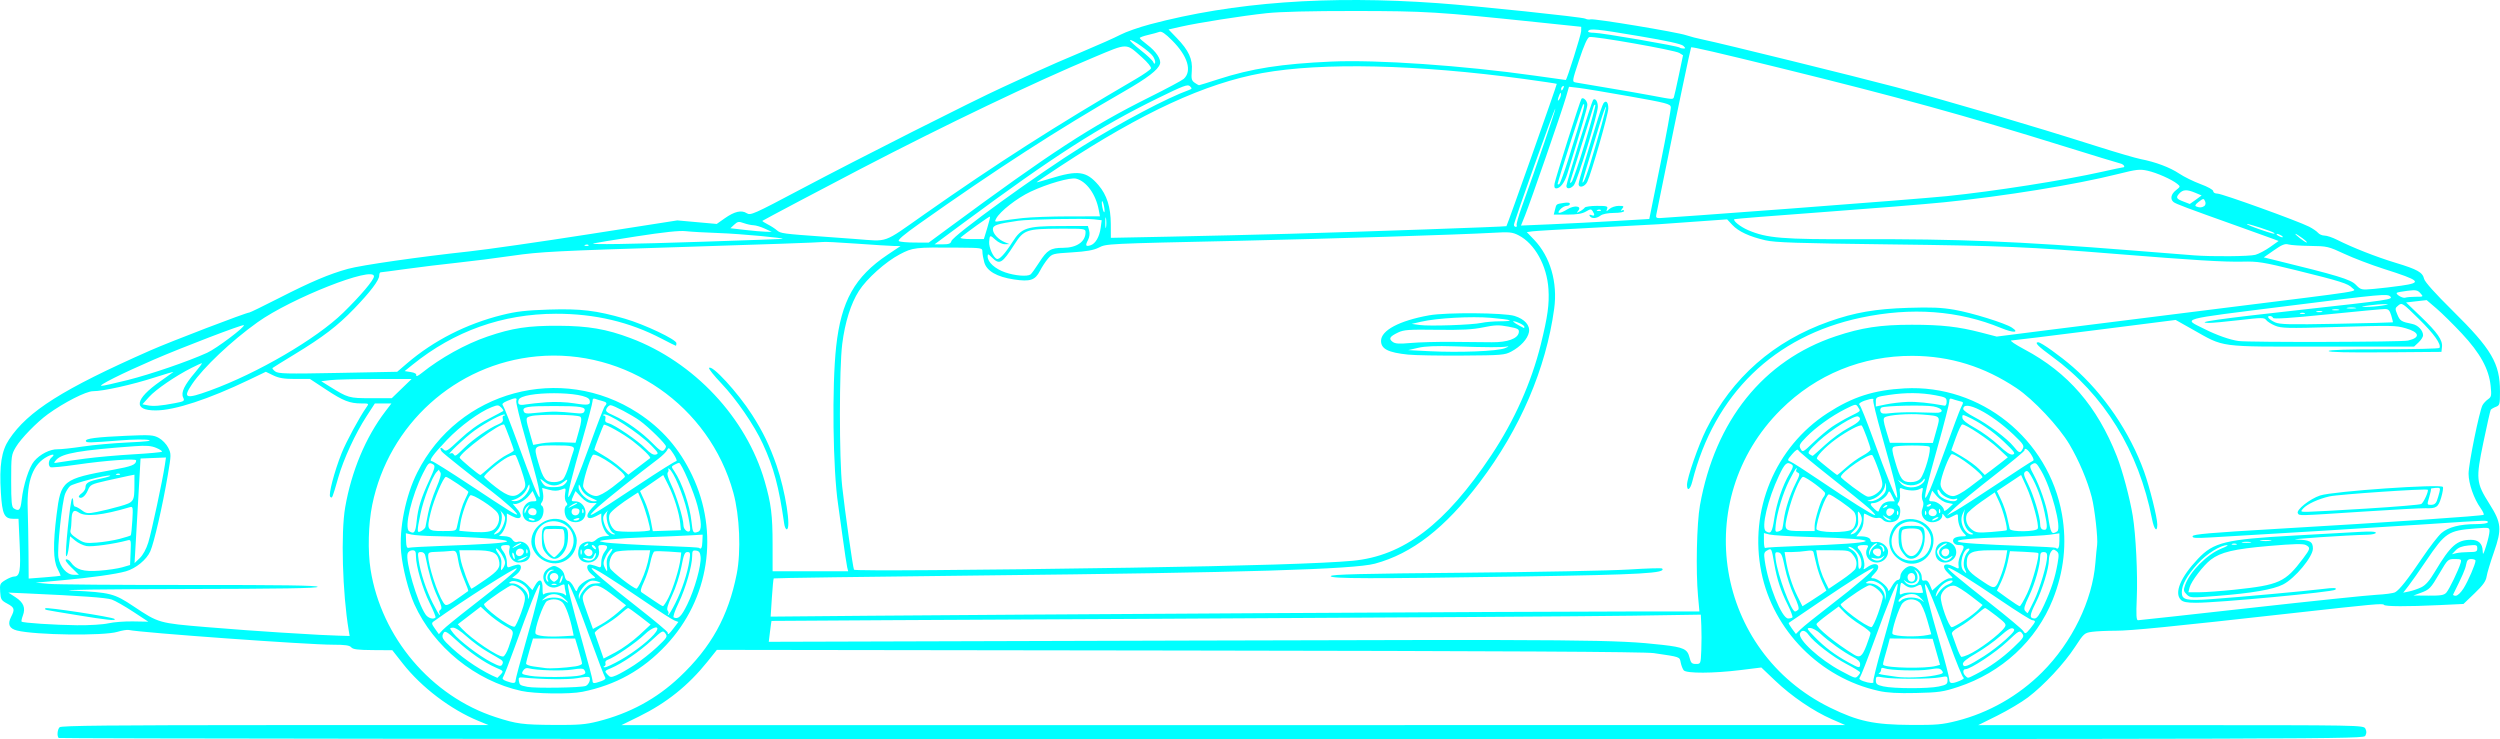<?xml version="1.0" encoding="UTF-8" standalone="no"?>
<svg
   xmlns:dc="http://purl.org/dc/elements/1.1/"
   xmlns:cc="http://creativecommons.org/ns#"
   xmlns:rdf="http://www.w3.org/1999/02/22-rdf-syntax-ns#"
   xmlns:svg="http://www.w3.org/2000/svg"
   xmlns="http://www.w3.org/2000/svg"
   xmlns:sodipodi="http://sodipodi.sourceforge.net/DTD/sodipodi-0.dtd"
   xmlns:inkscape="http://www.inkscape.org/namespaces/inkscape"
   width="504.436mm"
   height="149.136mm"
   viewBox="0 0 504.436 149.136"
   version="1.1"
   id="svg8"
   inkscape:version="1.0.1 (3bc2e813f5, 2020-09-07)"
   sodipodi:docname="Porsche_911_Targa_4S_2015.svg">
  <defs
     id="defs2" />
  <sodipodi:namedview
     id="base"
     pagecolor="#ffffff"
     bordercolor="#666666"
     borderopacity="1.0"
     inkscape:pageopacity="0.0"
     inkscape:pageshadow="2"
     inkscape:zoom="0.85338488"
     inkscape:cx="962.10331"
     inkscape:cy="505.47479"
     inkscape:document-units="mm"
     inkscape:current-layer="layer1"
     inkscape:document-rotation="0"
     showgrid="false"
     inkscape:window-width="2560"
     inkscape:window-height="1346"
     inkscape:window-x="-11"
     inkscape:window-y="-11"
     inkscape:window-maximized="1" />
  <g
     inkscape:label="Ebene 1"
     inkscape:groupmode="layer"
     id="layer1"
     transform="translate(-197.148,-295.038)">
    <path
       style="fill:#00ffff;stroke-width:0.353"
       d="m 208.989,443.939 c -0.383,-0.383 -0.268,-1.707 0.188,-2.164 0.325,-0.325 10.471,-0.425 43.48,-0.432 l 43.057,-0.008 -2.031,-0.835 c -5.596,-2.301 -11.473,-6.758 -15.255,-11.569 l -2.117,-2.693 -3.926,-0.028 c -3.034,-0.021 -4.025,-0.148 -4.365,-0.557 -0.332,-0.4 -1.23,-0.529 -3.679,-0.529 -5.142,0 -38.707,-2.421 -41.209,-2.972 -0.338,-0.074 -1.37,0.095 -2.293,0.376 -2.762,0.841 -16.589,0.659 -20.266,-0.267 -1.564,-0.394 -1.946,-1.277 -1.186,-2.746 0.796,-1.54 0.693,-1.897 -0.777,-2.681 -1.208,-0.645 -1.331,-0.85 -1.429,-2.375 -0.1,-1.558 -0.03,-1.717 1.058,-2.38 0.641,-0.391 1.438,-0.711 1.771,-0.712 1.15,-0.002 1.349,-1.171 1.106,-6.508 l -0.233,-5.135 h -1.004 c -1.866,0 -2.286,-0.876 -2.556,-5.329 -0.33,-5.464 0.119,-8.369 1.654,-10.679 3.807,-5.732 10.836,-10.165 28.473,-17.954 4.096,-1.809 19.39,-7.667 20.009,-7.665 0.151,7.1e-4 2.895,-1.335 6.096,-2.969 6.363,-3.246 10.007,-4.788 13.799,-5.839 2.698,-0.748 14.467,-2.44 24.478,-3.52 3.493,-0.377 14.367,-1.939 24.165,-3.472 l 17.815,-2.787 3.979,0.358 3.979,0.358 1.609,-1.134 c 1.979,-1.395 3.381,-1.719 4.451,-1.028 0.752,0.485 1.386,0.203 11.028,-4.908 11.53,-6.111 34.694,-17.812 40.569,-20.493 2.134,-0.974 5.309,-2.435 7.056,-3.248 1.746,-0.813 5.794,-2.574 8.996,-3.914 3.201,-1.34 6.694,-2.898 7.761,-3.462 1.067,-0.564 3.766,-1.51 5.997,-2.103 16.785,-4.457 35.832,-5.855 58.032,-4.261 7.852,0.564 29.166,2.803 29.74,3.124 0.287,0.161 0.779,0.225 1.092,0.143 0.751,-0.196 17.445,2.578 19.262,3.201 0.776,0.266 2.364,0.675 3.528,0.909 3.198,0.642 31.176,7.544 38.806,9.573 11.328,3.012 27.008,7.626 40.746,11.989 3.784,1.202 7.673,2.339 8.643,2.526 2.983,0.578 5.915,1.68 7.761,2.918 0.97,0.651 2.915,1.608 4.322,2.128 1.488,0.55 2.558,1.149 2.558,1.433 0,0.282 0.362,0.488 0.858,0.488 0.926,0 16.232,5.523 18.469,6.664 0.747,0.381 1.565,0.943 1.819,1.248 0.253,0.305 0.843,0.555 1.311,0.555 0.468,0 1.618,0.389 2.557,0.865 3.072,1.556 7.9,3.453 11.782,4.628 4.419,1.337 5.442,1.914 5.753,3.243 0.144,0.614 2.246,2.959 5.766,6.434 7.87,7.768 9.541,10.622 9.541,16.292 0,2.606 -0.052,2.795 -0.848,3.098 -0.466,0.177 -0.927,0.451 -1.024,0.609 -0.097,0.157 -0.762,3.107 -1.479,6.556 -1.544,7.432 -1.474,8.14 1.232,12.426 2.419,3.831 2.532,5.072 0.888,9.751 -0.707,2.011 -1.368,4.212 -1.469,4.892 -0.139,0.935 -0.727,1.756 -2.423,3.384 l -2.24,2.149 -4.841,0.232 c -6.528,0.313 -11.001,0.293 -11.214,-0.052 -0.203,-0.329 -1.996,-0.165 -18.916,1.728 -24.174,2.705 -32.138,3.495 -35.233,3.495 -1.717,0 -3.845,0.099 -4.728,0.22 -1.55,0.212 -1.672,0.321 -3.458,3.062 -2.183,3.352 -6.244,7.706 -9.48,10.164 -1.271,0.966 -4.053,2.621 -6.182,3.68 l -3.871,1.924 h 38.872 c 38.511,0 38.876,0.007 39.25,0.706 0.268,0.501 0.268,0.91 0,1.411 -0.377,0.704 -0.739,0.706 -232.787,0.706 -127.825,0 -232.515,-0.106 -232.645,-0.235 z m 108.772,-3.334 c 6.458,-1.633 11.832,-4.545 16.493,-8.935 6.384,-6.013 9.853,-12.272 11.546,-20.833 0.898,-4.54 0.597,-11.752 -0.685,-16.404 -4.828,-17.521 -21.658,-29.181 -39.674,-27.486 -16.368,1.54 -29.882,13.739 -33.187,29.957 -0.783,3.841 -0.924,9.345 -0.336,13.051 2.177,13.713 12.239,25.576 25.27,29.794 4.22,1.366 5.395,1.522 11.776,1.564 4.874,0.032 6.331,-0.085 8.798,-0.709 z m -15.439,-6.158 c -9.24,-2.024 -17.675,-8.868 -21.572,-17.501 -1.175,-2.604 -2.375,-7.302 -2.66,-10.419 -0.441,-4.821 0.897,-11.476 3.249,-16.151 8.292,-16.488 29.038,-22.093 44.511,-12.027 4.862,3.163 8.37,7.195 10.944,12.579 5.527,11.561 3.468,24.995 -5.257,34.293 -4.709,5.018 -10.132,8.04 -16.878,9.404 -2.551,0.516 -9.637,0.414 -12.336,-0.177 z m 13.024,-1.009 c 0.643,-0.274 1.1,-1.51 0.66,-1.783 -0.153,-0.095 -1.21,0.002 -2.348,0.216 -1.756,0.329 -7.197,0.265 -11.065,-0.13 -0.709,-0.072 -0.858,0.048 -0.76,0.615 0.16,0.929 0.184,0.947 1.726,1.27 1.553,0.325 10.935,0.176 11.787,-0.188 z m -14.165,-1.103 c 0,-0.303 0.937,-3.835 2.083,-7.849 4.473,-15.677 3.637,-15.247 -2.273,1.168 -1.118,3.104 -2.174,5.827 -2.347,6.051 -0.212,0.275 0.006,0.523 0.671,0.766 1.423,0.519 1.867,0.487 1.867,-0.136 z m 17.245,0.159 c 0.759,-0.264 1.021,-0.522 0.81,-0.794 -0.172,-0.221 -1.52,-3.747 -2.997,-7.835 -5.366,-14.858 -5.945,-14.634 -1.611,0.623 1.141,4.016 2.074,7.548 2.074,7.849 0,0.652 0.24,0.674 1.723,0.157 z m -20.25,-1.365 c 0.617,-0.681 0.593,-0.714 -1.006,-1.4 -2.248,-0.964 -5.401,-3.154 -7.988,-5.549 -1.718,-1.59 -2.233,-1.901 -2.486,-1.501 -0.569,0.9 -0.362,1.287 1.698,3.175 2.632,2.412 6.252,4.778 9.118,5.959 0.018,0.008 0.318,-0.3 0.665,-0.684 z m 16.147,0.173 c 1.016,-0.269 1.128,-0.448 0.7,-1.113 -0.188,-0.293 -0.838,-0.308 -2.376,-0.055 -2.012,0.33 -7.31,0.178 -8.819,-0.253 -0.473,-0.135 -0.847,0.028 -1.134,0.494 -0.399,0.647 -0.3,0.719 1.411,1.022 2.055,0.364 8.72,0.302 10.218,-0.095 z m 10.79,-2.059 c 1.33,-0.861 3.406,-2.497 4.612,-3.636 2.035,-1.922 2.156,-2.121 1.681,-2.762 -0.493,-0.664 -0.6,-0.61 -2.756,1.387 -2.429,2.249 -6.012,4.702 -8.204,5.617 -1.334,0.556 -1.356,0.594 -0.751,1.262 0.571,0.631 0.724,0.647 1.811,0.193 0.653,-0.273 2.277,-1.201 3.607,-2.061 z m -11.848,0.246 c 0.728,-0.106 1.323,-0.361 1.323,-0.565 0,-0.205 -0.313,-1.422 -0.695,-2.706 l -0.695,-2.334 h -4.254 -4.254 l -0.695,2.334 c -0.382,1.284 -0.695,2.506 -0.695,2.716 0,0.21 0.675,0.468 1.499,0.575 0.825,0.106 1.896,0.255 2.381,0.329 0.932,0.144 3.872,-0.024 6.085,-0.348 z m -15.023,-1.335 c -0.313,-0.211 -1.533,-0.931 -2.711,-1.6 -1.178,-0.669 -3.063,-2.05 -4.19,-3.069 -1.254,-1.135 -2.337,-1.832 -2.794,-1.797 -0.745,0.056 -0.745,0.058 0.078,1.129 1.108,1.442 5.226,4.589 7.619,5.822 1.695,0.874 1.98,0.931 2.254,0.45 0.216,-0.379 0.137,-0.67 -0.256,-0.935 z m 24.179,0.017 c 2.841,-1.619 6.217,-4.304 7.092,-5.639 0.944,-1.44 -0.694,-1.053 -2.334,0.552 -1.554,1.521 -6.125,4.666 -7.342,5.052 -0.407,0.129 -0.636,0.43 -0.532,0.701 0.1,0.261 -0.007,0.552 -0.239,0.646 -0.26,0.106 -0.216,0.182 0.117,0.199 0.296,0.015 1.753,-0.665 3.238,-1.511 z m 3.688,-4.951 2.318,-2.153 -2.158,-1.676 c -1.187,-0.922 -2.257,-1.676 -2.379,-1.676 -0.122,0 -0.833,0.553 -1.581,1.228 -0.748,0.676 -2.245,1.728 -3.326,2.338 -1.082,0.611 -1.904,1.288 -1.828,1.506 0.077,0.218 0.51,1.462 0.963,2.764 l 0.824,2.369 2.424,-1.274 c 1.333,-0.701 3.467,-2.243 4.742,-3.427 z m -26.335,2.433 c 1.199,-3.532 1.263,-3.18 -0.784,-4.362 -1.026,-0.593 -2.537,-1.697 -3.357,-2.455 l -1.492,-1.378 -2.309,1.773 -2.309,1.773 0.802,0.864 c 2.021,2.178 7.4,5.808 8.353,5.637 0.273,-0.049 0.765,-0.883 1.095,-1.853 z m 12.917,-3.396 c -0.501,-2.505 -1.401,-5.017 -2.02,-5.635 -0.735,-0.735 -2.106,-0.871 -3.149,-0.312 -0.719,0.385 -2.62,5.772 -2.316,6.563 0.193,0.502 2.508,0.725 5.626,0.542 l 2.066,-0.121 z m -20.329,-4.912 c 5.746,-4.447 9.268,-7.413 9.055,-7.625 -0.268,-0.268 -10.572,6.306 -16.736,10.68 -0.491,0.348 -0.465,0.513 0.234,1.495 l 0.786,1.103 0.773,-0.847 c 0.425,-0.466 3.075,-2.628 5.888,-4.806 z m 40.723,4.426 0.943,-1.236 -0.813,-0.31 c -0.447,-0.171 -3.115,-1.883 -5.928,-3.804 -13.916,-9.506 -14.379,-8.928 -1.147,1.43 3.153,2.468 5.733,4.638 5.733,4.822 0,0.559 0.227,0.389 1.212,-0.901 z m -11.319,-3.103 1.71,-1.491 -2.176,-1.69 c -2.881,-2.237 -3.658,-2.577 -4.754,-2.078 -0.475,0.216 -1.129,0.799 -1.453,1.294 -0.566,0.863 -0.543,1.033 0.553,4.072 l 1.143,3.171 1.633,-0.894 c 0.898,-0.492 2.403,-1.565 3.343,-2.385 z m -19.463,-0.002 c 0.739,-2.039 0.902,-2.917 0.658,-3.557 -0.372,-0.98 -1.658,-1.98 -2.544,-1.98 -0.459,0 -4.271,2.572 -5.561,3.752 -0.569,0.521 5.248,4.885 6.131,4.6 0.184,-0.059 0.776,-1.326 1.316,-2.815 z m -17.28,0.98 c 0.102,-0.102 -0.424,-1.412 -1.17,-2.91 -1.424,-2.86 -2.779,-7.486 -2.779,-9.484 0,-0.949 -0.139,-1.178 -0.717,-1.178 -0.394,0 -0.82,0.27 -0.947,0.6 -0.554,1.444 1.945,9.977 3.624,12.375 0.507,0.724 1.549,1.037 1.988,0.597 z m 50.798,-2.636 c 1.485,-3.019 2.854,-7.909 2.69,-9.61 -0.085,-0.882 -0.296,-1.176 -0.905,-1.263 -0.69,-0.098 -0.794,0.044 -0.794,1.09 0,1.976 -1.33,6.568 -2.751,9.498 -0.775,1.599 -1.179,2.811 -0.966,2.902 0.932,0.4 1.518,-0.163 2.725,-2.618 z m -50.009,1.724 c -0.133,-0.216 -0.034,-0.521 0.22,-0.678 0.363,-0.224 0.221,-0.811 -0.659,-2.719 -0.957,-2.075 -1.722,-4.669 -2.395,-8.117 -0.1,-0.513 -0.409,-0.794 -0.875,-0.794 -0.659,0 -0.699,0.144 -0.476,1.676 0.369,2.53 1.505,5.985 2.843,8.643 0.659,1.31 1.285,2.381 1.391,2.381 0.106,0 0.084,-0.176 -0.05,-0.392 z m 47.604,-1.989 c 1.337,-2.658 2.474,-6.113 2.843,-8.643 0.216,-1.484 0.17,-1.676 -0.41,-1.676 -0.541,0 -0.752,0.519 -1.222,3.008 -0.321,1.703 -1.121,4.172 -1.842,5.691 -0.891,1.876 -1.167,2.811 -0.92,3.11 0.195,0.235 0.25,0.531 0.122,0.659 -0.128,0.128 -0.128,0.232 -10e-4,0.232 0.127,0 0.77,-1.072 1.429,-2.381 z m -43.17,-1.472 c 0.679,-0.484 1.297,-0.923 1.373,-0.974 0.076,-0.051 -0.272,-1.039 -0.773,-2.195 -0.501,-1.156 -1.014,-2.708 -1.139,-3.448 -0.424,-2.508 -0.474,-2.58 -1.687,-2.439 -0.619,0.072 -1.879,0.149 -2.8,0.17 -1.493,0.035 -1.675,0.126 -1.67,0.833 0.015,1.902 1.835,7.539 3.02,9.351 0.578,0.884 0.658,0.856 3.677,-1.297 z m 41.764,0.405 c 0.963,-1.9 2.223,-5.96 2.447,-7.884 l 0.149,-1.279 -2.504,-0.179 c -1.377,-0.099 -2.688,-0.109 -2.912,-0.022 -0.225,0.086 -0.588,1.06 -0.807,2.163 -0.219,1.104 -0.8,2.87 -1.291,3.925 -0.695,1.494 -0.792,1.977 -0.437,2.186 0.25,0.147 1.249,0.823 2.219,1.502 0.97,0.679 1.88,1.243 2.023,1.254 0.142,0.011 0.643,-0.739 1.112,-1.665 z m -21.058,0.086 c -1.209,-1.063 -2.703,-1.12 -3.822,-0.145 -0.783,0.682 -0.787,0.703 -0.062,0.353 1.102,-0.533 3.036,-0.46 3.836,0.145 1.097,0.83 1.128,0.598 0.048,-0.353 z m -7.317,-1.783 c -0.602,-1.125 -2.614,-2.057 -3.424,-1.585 -0.519,0.302 -0.453,0.361 0.423,0.37 1.218,0.013 2.998,1.546 3.059,2.634 0.037,0.659 0.057,0.665 0.211,0.064 0.094,-0.365 -0.027,-1.033 -0.268,-1.483 z m 11.582,-0.234 c 0.651,-0.692 1.275,-0.977 2.171,-0.993 1.161,-0.021 1.193,-0.048 0.412,-0.36 -0.465,-0.186 -1.132,-0.247 -1.484,-0.135 -0.955,0.303 -2.44,2.228 -2.393,3.103 0.038,0.714 0.053,0.718 0.211,0.061 0.093,-0.388 0.581,-1.142 1.083,-1.676 z m -6.274,0.794 c 0.893,0 1.835,0.198 2.094,0.441 0.388,0.363 0.432,0.284 0.252,-0.441 -0.121,-0.485 -0.222,-1.084 -0.224,-1.332 -0.004,-0.345 -0.246,-0.325 -1.043,0.087 -2.63,1.36 -4.628,-2.237 -2.046,-3.682 0.87,-0.487 1.066,-0.487 1.938,1.7e-4 0.615,0.343 1.035,0.924 1.147,1.587 0.104,0.616 0.394,1.046 0.706,1.046 0.291,0 0.793,0.528 1.115,1.172 0.544,1.09 0.602,1.119 0.825,0.417 0.272,-0.857 2.135,-2.115 3.135,-2.117 0.567,-10e-4 0.528,-0.109 -0.265,-0.732 -1.192,-0.938 -1.281,-2.25 -0.136,-2.001 0.437,0.095 1.072,0.289 1.411,0.432 0.519,0.218 0.617,0.065 0.617,-0.965 0,-0.684 0.306,-1.615 0.694,-2.107 0.78,-0.991 0.631,-1.33 -0.583,-1.33 -0.71,0 -0.798,0.128 -0.608,0.885 0.345,1.376 -0.668,2.643 -2.114,2.643 -1.716,0 -2.462,-1.25 -1.843,-3.086 0.264,-0.781 1.54,-1.354 2.388,-1.072 0.239,0.08 0.722,-0.143 1.073,-0.495 0.352,-0.352 1.155,-0.652 1.786,-0.667 0.631,-0.015 0.945,-0.109 0.698,-0.208 -0.679,-0.273 -1.492,-2.062 -1.492,-3.283 v -1.085 l -1.069,0.553 c -1.871,0.968 -2.359,-0.04 -0.806,-1.662 l 0.948,-0.989 h -0.994 c -0.676,0 -1.36,-0.388 -2.137,-1.211 l -1.142,-1.211 -0.399,0.875 c -0.53,1.162 -0.52,1.195 0.367,1.195 1.755,0 2.748,2.433 1.502,3.679 -0.723,0.723 -2.219,0.708 -3.034,-0.029 -0.699,-0.632 -0.875,-2.408 -0.275,-2.778 0.253,-0.156 0.238,-0.387 -0.046,-0.729 -0.238,-0.287 -0.333,-1.01 -0.222,-1.691 0.193,-1.187 0.19,-1.189 -0.829,-0.804 -0.725,0.274 -1.426,0.278 -2.409,0.016 l -1.387,-0.37 0.191,1.174 c 0.108,0.666 0.011,1.391 -0.225,1.675 -0.284,0.342 -0.298,0.573 -0.046,0.729 0.568,0.351 0.439,1.995 -0.214,2.717 -0.716,0.791 -2.347,0.839 -3.095,0.091 -1.222,-1.222 -0.26,-3.679 1.441,-3.679 0.953,0 0.962,-0.024 0.425,-1.203 l -0.402,-0.883 -0.687,0.874 c -0.856,1.088 -2.62,2.028 -3.193,1.701 -0.237,-0.135 0.006,0.224 0.54,0.799 1.566,1.685 1.106,2.693 -0.783,1.716 l -1.069,-0.553 v 1.085 c 0,1.221 -0.813,3.01 -1.492,3.283 -0.247,0.099 0.146,0.193 0.872,0.208 0.894,0.019 1.455,0.244 1.739,0.698 0.23,0.369 0.629,0.59 0.886,0.491 0.969,-0.372 2.159,0.247 2.532,1.316 0.606,1.739 -0.239,2.814 -2.212,2.814 -1.155,0 -2.135,-1.418 -1.827,-2.643 0.19,-0.756 0.102,-0.885 -0.608,-0.885 -1.215,0 -1.363,0.338 -0.583,1.33 0.387,0.493 0.694,1.423 0.694,2.107 0,1.03 0.098,1.184 0.617,0.965 0.34,-0.143 0.975,-0.337 1.411,-0.432 1.121,-0.243 1.067,1.055 -0.081,1.958 l -0.875,0.688 1.084,0.217 c 0.596,0.119 1.513,0.676 2.038,1.238 l 0.954,1.021 0.601,-1.048 c 0.821,-1.431 1.49,-1.091 1.451,0.736 -0.022,1.022 0.082,1.364 0.335,1.111 0.202,-0.202 1.097,-0.367 1.989,-0.367 z m -1.999,-6.36 c -1.501,-0.756 -2.587,-2.37 -2.587,-3.847 0,-3.283 3.78,-5.632 6.692,-4.158 1.195,0.605 2.48,2.61 2.48,3.869 0,3.562 -3.437,5.721 -6.585,4.136 z m 4.287,-0.755 c 2.633,-2.071 2.042,-5.975 -1.059,-6.998 -2.646,-0.873 -5.109,0.953 -5.109,3.789 0,3.242 3.688,5.16 6.169,3.209 z m -3.844,-0.673 c -0.753,-0.895 -0.913,-1.445 -0.913,-3.137 0,-2.279 0.199,-2.484 2.41,-2.475 2.505,0.009 2.882,0.265 2.882,1.954 0,1.826 -0.426,3.054 -1.397,4.025 -1.009,1.009 -1.919,0.897 -2.981,-0.366 z m 2.76,-0.353 c 0.712,-0.846 0.913,-1.468 0.913,-2.822 0,-1.134 -0.153,-1.75 -0.441,-1.774 -0.626,-0.053 -2.438,-0.056 -3.219,-0.005 -1.009,0.066 -0.652,3.596 0.487,4.808 0.454,0.484 0.943,0.879 1.086,0.879 0.143,0 0.671,-0.488 1.173,-1.085 z m -15.12,5.636 c 2.735,-1.891 3.156,-2.496 2.778,-4 -0.391,-1.558 -1.391,-1.962 -4.855,-1.962 h -3.137 l 0.249,1.676 c 0.218,1.463 1.917,6.071 2.243,6.082 0.065,0.002 1.29,-0.806 2.721,-1.795 z m 31.468,0.3 c 0.784,-1.689 1.338,-3.423 1.633,-5.115 l 0.2,-1.147 h -3.189 c -1.754,0 -3.48,0.155 -3.835,0.345 -0.916,0.49 -1.489,2.304 -1.039,3.291 0.311,0.682 4.682,4.066 5.308,4.11 0.124,0.009 0.539,-0.659 0.922,-1.484 z m -17.111,0.56 c -0.243,-0.098 -0.639,-0.098 -0.882,0 -0.243,0.098 -0.044,0.178 0.441,0.178 0.485,0 0.683,-0.08 0.441,-0.178 z m 1.293,-1.53 c -0.013,-0.349 -0.123,-0.289 -0.323,0.176 -0.417,0.97 -0.417,1.527 0,0.882 0.188,-0.291 0.333,-0.767 0.323,-1.058 z m -2.97,0.702 c -0.345,-0.558 0.149,-1.699 0.812,-1.874 0.562,-0.148 0.562,-0.161 -0.004,-0.199 -0.704,-0.048 -1.477,1.197 -1.197,1.927 0.106,0.276 0.286,0.502 0.401,0.502 0.115,0 0.109,-0.16 -0.012,-0.356 z m 1.844,-0.04 c 0.537,-0.537 0.168,-1.368 -0.607,-1.368 -0.775,0 -1.144,0.831 -0.607,1.368 0.218,0.218 0.491,0.396 0.607,0.396 0.116,0 0.39,-0.178 0.607,-0.396 z m -10.487,-3.464 c -0.002,-0.742 -1.308,-2.843 -1.768,-2.843 -0.203,0 -0.027,0.462 0.39,1.026 0.554,0.749 0.717,1.378 0.606,2.329 -0.134,1.144 -0.096,1.226 0.31,0.671 0.254,-0.348 0.462,-0.88 0.461,-1.182 z m 20.526,0.476 c -0.108,-0.924 0.066,-1.557 0.643,-2.337 0.482,-0.652 0.602,-1.011 0.307,-0.919 -0.266,0.083 -0.781,0.751 -1.144,1.484 -0.527,1.065 -0.582,1.505 -0.272,2.186 0.532,1.168 0.64,1.072 0.467,-0.415 z m -16.447,-1.398 c 0.674,-0.54 0.673,-0.543 -0.021,-0.224 -0.388,0.179 -0.944,0.413 -1.235,0.521 -0.457,0.169 -0.454,0.2 0.021,0.224 0.302,0.015 0.858,-0.219 1.235,-0.521 z m 13.843,0.125 c 0.233,-0.233 0.413,-0.669 0.401,-0.97 -0.013,-0.317 -0.163,-0.195 -0.357,0.29 -0.286,0.715 -0.501,0.805 -1.477,0.618 -0.813,-0.156 -0.989,-0.119 -0.613,0.128 0.718,0.471 1.536,0.445 2.046,-0.066 z m -16.059,-0.649 c -0.103,-0.396 -0.267,-0.641 -0.363,-0.544 -0.191,0.191 0.146,1.264 0.397,1.264 0.085,0 0.07,-0.324 -0.034,-0.72 z m 1.863,-1.01 c -0.355,-0.574 -1.247,-0.468 -1.495,0.178 -0.301,0.784 0.639,1.303 1.251,0.691 0.266,-0.265 0.375,-0.657 0.244,-0.869 z m 13.914,0.447 c 0,-0.664 -1.003,-1.029 -1.49,-0.542 -0.278,0.278 -0.264,0.53 0.05,0.908 0.504,0.607 1.441,0.369 1.441,-0.366 z m -2.236,-0.569 c -0.098,-0.243 -0.178,-0.044 -0.178,0.441 0,0.485 0.08,0.684 0.178,0.441 0.098,-0.243 0.098,-0.639 0,-0.882 z m -10.929,0.022 c -0.113,-0.281 -0.196,-0.198 -0.213,0.213 -0.015,0.372 0.068,0.58 0.185,0.463 0.117,-0.117 0.13,-0.421 0.028,-0.676 z m 13.708,-0.616 c -0.128,-0.207 -0.388,-0.376 -0.578,-0.376 -0.19,0 -0.141,0.222 0.109,0.494 0.506,0.55 0.831,0.468 0.469,-0.117 z m -31.412,-0.183 c 8.987,-0.324 13.091,-0.596 13.582,-0.899 0.657,-0.406 -6.499,-0.94 -14.6,-1.09 -1.918,-0.035 -4.004,-0.181 -4.635,-0.323 l -1.147,-0.259 0.047,1.538 c 0.036,1.187 0.168,1.503 0.578,1.387 0.292,-0.083 3.07,-0.242 6.175,-0.354 z m 16.375,-0.418 c 0.484,-0.424 -0.664,-0.03 -1.226,0.42 -0.646,0.517 -0.634,0.525 0.197,0.129 0.485,-0.231 0.948,-0.478 1.029,-0.549 z m 36.658,-0.473 0.055,-1.403 -2.555,0.152 c -1.405,0.083 -5.412,0.255 -8.905,0.38 -5.734,0.206 -10.229,0.633 -9.084,0.862 0.243,0.049 0.56,0.118 0.706,0.154 0.717,0.179 7.277,0.567 12.788,0.758 3.395,0.117 6.24,0.278 6.321,0.356 0.413,0.401 0.625,0.007 0.674,-1.26 z m -23.037,0.413 c -0.109,-0.109 -0.393,-2.2e-4 -0.633,0.241 -0.346,0.348 -0.305,0.389 0.197,0.197 0.348,-0.132 0.544,-0.33 0.435,-0.438 z m -18.191,-2.177 c 0.608,-0.325 1.425,-2.057 1.425,-3.02 0,-0.241 -0.278,-0.736 -0.617,-1.101 -0.34,-0.365 -0.498,-0.51 -0.353,-0.321 0.613,0.794 0.266,3.054 -0.601,3.922 -0.927,0.927 -0.886,1.073 0.146,0.521 z m 23.378,0.109 c -1.075,-0.433 -1.938,-3.632 -1.227,-4.551 0.146,-0.188 -0.013,-0.044 -0.353,0.321 -0.714,0.768 -0.758,1.22 -0.249,2.591 0.386,1.039 1.267,1.895 1.904,1.847 0.205,-0.015 0.172,-0.109 -0.075,-0.208 z m -39.805,-2.434 c 0.281,-2.738 0.871,-4.64 2.6,-8.38 1.065,-2.303 1.192,-2.813 0.767,-3.081 -0.844,-0.534 -0.987,-0.414 -2.088,1.769 -2.291,4.538 -3.838,11.026 -2.787,11.691 1.006,0.637 1.275,0.28 1.508,-1.998 z m 1.776,1.147 c 0.061,-0.23 0.301,-1.45 0.533,-2.711 0.232,-1.261 0.961,-3.553 1.621,-5.092 0.802,-1.871 1.088,-2.934 0.861,-3.207 -0.186,-0.225 -0.301,-0.479 -0.254,-0.566 0.047,-0.087 -0.177,0.125 -0.498,0.47 -0.919,0.99 -2.656,5.49 -3.268,8.469 -0.754,3.67 -0.742,3.93 0.167,3.444 0.399,-0.214 0.776,-0.576 0.837,-0.806 z m 13.327,0.759 c 1.307,-0.504 1.973,-2.458 1.227,-3.597 -0.729,-1.113 -5.138,-3.939 -5.525,-3.542 -0.541,0.554 -1.699,3.826 -1.952,5.517 l -0.244,1.63 1.183,0.113 c 2.746,0.263 4.416,0.225 5.313,-0.121 z m 31.964,-0.112 c 0.208,-0.208 -0.898,-4.149 -1.663,-5.929 l -0.726,-1.688 -0.977,0.624 c -2.493,1.591 -4.377,3.067 -4.712,3.692 -0.505,0.944 0.183,2.913 1.188,3.399 0.689,0.333 6.542,0.251 6.89,-0.097 z m 7.494,-3.88 c -0.77,-3.332 -2.749,-7.995 -3.602,-8.489 -0.261,-0.151 -0.357,-0.145 -0.213,0.014 0.144,0.159 0.115,0.465 -0.065,0.681 -0.209,0.252 0.035,1.147 0.684,2.502 1.072,2.238 2.47,6.861 2.47,8.17 0,0.965 1.171,1.77 1.357,0.932 0.067,-0.302 -0.217,-2.017 -0.631,-3.811 z m 2.244,4.188 c 0.759,-0.291 0.714,-1.882 -0.151,-5.286 -0.671,-2.639 -3.242,-8.611 -3.708,-8.611 -0.119,0 -0.528,0.167 -0.909,0.371 -0.678,0.363 -0.679,0.392 -0.039,1.323 1.538,2.239 3.126,6.914 3.469,10.212 0.232,2.229 0.332,2.377 1.338,1.991 z m -48.641,-1.109 c 0.551,-2.632 1.038,-4.263 1.63,-5.454 0.358,-0.72 0.65,-1.381 0.65,-1.468 0,-0.238 -4.176,-3.044 -4.53,-3.044 -0.502,0 -2.453,4.582 -3.096,7.271 -0.838,3.501 -0.727,3.665 2.493,3.665 2.607,0 2.654,-0.016 2.853,-0.97 z m 45.026,-0.54 c -0.175,-2.012 -1.247,-5.478 -2.4,-7.758 l -1.029,-2.035 -2.342,1.617 -2.342,1.617 0.887,1.938 c 0.488,1.066 1.068,2.887 1.288,4.047 l 0.401,2.11 2.827,-0.101 2.827,-0.101 z m -29.34,-0.742 c 0,-0.074 -0.318,-0.218 -0.706,-0.32 -0.388,-0.102 -0.617,-0.041 -0.508,0.135 0.19,0.307 1.214,0.463 1.214,0.185 z m 8.976,-0.185 c 0.109,-0.176 -0.12,-0.237 -0.508,-0.135 -0.824,0.215 -0.928,0.455 -0.198,0.455 0.28,0 0.597,-0.144 0.706,-0.32 z m -14.13,-2.622 c -0.949,-0.853 -2.518,-2.155 -3.489,-2.894 -4.043,-3.079 -9.896,-7.748 -10.137,-8.087 -0.499,-0.701 -0.265,-1.039 0.317,-0.458 0.547,0.547 0.771,0.414 3.323,-1.987 1.81,-1.702 3.732,-3.087 5.675,-4.09 1.616,-0.833 3.008,-1.576 3.094,-1.65 0.086,-0.074 -0.106,-0.396 -0.425,-0.715 -0.526,-0.526 -0.707,-0.531 -1.929,-0.051 -2.472,0.971 -6.327,3.798 -9.013,6.61 -2.816,2.948 -3.759,4.269 -3.046,4.269 0.224,0 3.603,2.117 7.509,4.704 8.264,5.474 9.5,6.244 9.699,6.046 0.081,-0.081 -0.63,-0.844 -1.578,-1.697 z m 5.507,1.178 c 0,-0.748 -1.181,-1.011 -1.587,-0.353 -0.326,0.527 0.127,1.058 0.903,1.058 0.45,0 0.685,-0.242 0.685,-0.706 z m 8.581,0.211 c 0.238,-0.62 -0.046,-0.916 -0.879,-0.916 -0.412,0 -0.647,0.257 -0.647,0.706 0,0.822 1.226,0.991 1.525,0.211 z m 12.099,-5.725 c 3.904,-2.594 7.279,-4.716 7.502,-4.716 0.222,0 -0.029,-0.653 -0.557,-1.452 -0.848,-1.281 -0.996,-1.375 -1.266,-0.794 -0.168,0.362 -0.968,1.158 -1.778,1.77 -4.054,3.06 -10.691,8.351 -12.079,9.631 -3.254,3 -1.952,2.293 8.178,-4.439 z m -22.308,4.456 c 0.342,-0.46 0.313,-0.466 -0.224,-0.045 -0.34,0.266 -0.605,0.743 -0.59,1.058 0.023,0.48 0.06,0.488 0.224,0.045 0.108,-0.291 0.373,-0.767 0.59,-1.058 z m 11.042,0.639 c -0.113,-0.281 -0.196,-0.198 -0.213,0.213 -0.015,0.372 0.068,0.58 0.185,0.463 0.117,-0.117 0.13,-0.421 0.028,-0.676 z m -1.329,-1.216 c 0.484,-0.424 -0.664,-0.03 -1.226,0.42 -0.646,0.517 -0.634,0.525 0.197,0.129 0.485,-0.231 0.948,-0.478 1.029,-0.549 z m -10.527,-1.513 c 0.567,-0.567 1.025,-1.401 1.017,-1.852 -0.012,-0.738 -0.061,-0.713 -0.482,0.254 -0.479,1.1 -1.64,2.059 -2.87,2.372 -0.503,0.128 -0.42,0.187 0.306,0.216 0.668,0.027 1.337,-0.299 2.028,-0.99 z m 13.455,0.33 c -1.039,-0.472 -1.669,-1.048 -2.015,-1.844 -0.435,-1.002 -0.505,-1.048 -0.517,-0.337 -0.019,1.159 1.808,2.885 3.046,2.876 0.923,-0.007 0.884,-0.059 -0.514,-0.694 z m -10.662,-2.357 c -0.229,-1.131 -1.369,-5.357 -2.533,-9.39 -1.164,-4.034 -2.027,-7.566 -1.919,-7.849 0.251,-0.654 -0.185,-0.651 -1.775,0.014 -0.951,0.397 -1.175,0.64 -0.899,0.972 0.202,0.243 1.556,3.696 3.009,7.673 2.962,8.107 4.145,11.025 4.376,10.794 0.086,-0.086 -0.031,-1.082 -0.26,-2.213 z m 10.58,-8.825 c 1.384,-3.844 2.666,-7.141 2.849,-7.325 0.529,-0.534 0.392,-0.808 -0.518,-1.036 -0.467,-0.117 -1.102,-0.31 -1.411,-0.429 -0.394,-0.151 -0.562,-0.013 -0.562,0.465 0,0.374 -0.934,3.923 -2.075,7.887 -2.02,7.016 -2.891,10.506 -2.838,11.369 0.051,0.819 2.063,-4.012 4.555,-10.931 z m -13.999,9.976 c 0.699,-0.648 0.874,-1.086 0.739,-1.852 -0.217,-1.227 -1.57,-5.126 -1.92,-5.53 -0.14,-0.161 -0.868,0.021 -1.619,0.405 -1.454,0.743 -4.716,3.464 -4.716,3.933 0,0.154 1.053,1.093 2.34,2.087 2.651,2.046 3.776,2.254 5.176,0.957 z m 18.335,-0.907 c 1.276,-0.966 2.411,-1.904 2.522,-2.084 0.471,-0.761 -5.829,-5.114 -6.438,-4.449 -0.614,0.67 -2.167,5.795 -1.946,6.423 0.336,0.956 1.597,1.849 2.624,1.858 0.563,0.005 1.814,-0.671 3.238,-1.749 z m -9.994,-0.35 c 0.352,-0.189 0.738,-0.596 0.857,-0.906 0.166,-0.432 4e-5,-0.393 -0.712,0.167 -1.196,0.941 -2.603,0.927 -3.829,-0.037 -0.962,-0.757 -0.97,-0.757 -0.581,-0.031 0.217,0.405 0.594,0.817 0.839,0.915 0.773,0.311 2.759,0.249 3.425,-0.108 z m 0.102,-1.333 c 0.3,-0.34 0.819,-1.57 1.153,-2.734 0.334,-1.164 0.739,-2.461 0.899,-2.881 0.392,-1.028 -0.1,-1.177 -3.841,-1.171 -4.221,0.007 -4.24,0.027 -3.251,3.404 0.99,3.379 1.484,3.999 3.192,3.999 0.797,0 1.514,-0.24 1.848,-0.617 z m -14.677,-2.508 c 1.058,-0.943 2.55,-2.014 3.316,-2.381 0.766,-0.367 1.394,-0.767 1.396,-0.889 0.005,-0.278 -1.773,-5.022 -1.948,-5.198 -0.569,-0.571 -8.984,5.678 -8.984,6.67 0,0.247 3.823,3.447 4.177,3.496 0.066,0.009 0.985,-0.755 2.043,-1.698 z m 32.205,-1.701 c 0.249,-0.194 -1.451,-1.871 -3.5,-3.454 -1.903,-1.471 -5.587,-3.536 -5.846,-3.278 -0.14,0.14 -1.915,4.78 -1.915,5.006 0,0.074 0.833,0.607 1.852,1.184 1.019,0.577 2.565,1.684 3.435,2.459 l 1.583,1.41 2.121,-1.606 c 1.166,-0.883 2.188,-1.658 2.269,-1.721 z m -37.461,-2.1 c 1.812,-1.762 4.99,-3.966 6.792,-4.713 0.819,-0.339 1.072,-0.637 0.947,-1.114 -0.094,-0.358 -5e-5,-0.652 0.208,-0.652 0.208,0 0.288,-0.09 0.178,-0.2 -0.297,-0.297 -3.677,1.483 -6.091,3.209 -1.851,1.323 -5.986,5.243 -4.875,4.621 0.229,-0.128 0.516,-0.072 0.638,0.125 0.327,0.528 0.374,0.501 2.202,-1.276 z m 37.78,-0.386 c -2.584,-2.662 -9.131,-6.896 -9.733,-6.293 -0.11,0.11 -0.03,0.2 0.178,0.2 0.208,0 0.301,0.297 0.206,0.66 -0.124,0.473 0.061,0.719 0.65,0.869 1.246,0.316 5.937,3.522 7.469,5.104 0.958,0.989 1.559,1.345 2.055,1.216 0.626,-0.164 0.539,-0.35 -0.825,-1.755 z m 2.884,0.114 c 0,-0.473 -3.477,-3.894 -5.292,-5.206 -1.547,-1.119 -5.325,-3.116 -5.897,-3.117 -0.236,-3.6e-4 -0.585,0.292 -0.777,0.65 -0.301,0.562 -0.097,0.761 1.487,1.463 2.418,1.071 5.651,3.392 7.809,5.605 1.337,1.371 1.848,1.696 2.205,1.4 0.255,-0.212 0.465,-0.569 0.465,-0.794 z m -20.854,-0.833 2.612,0.093 0.683,-2.423 c 0.504,-1.787 0.58,-2.526 0.289,-2.818 -0.46,-0.46 -8.455,-0.559 -10.016,-0.124 -1.105,0.308 -1.105,0.216 -0.02,3.994 l 0.518,1.804 1.662,-0.31 c 0.914,-0.171 2.837,-0.268 4.273,-0.217 z m -1.371,-6.183 c 0.873,0.018 2.481,0.133 3.573,0.257 1.621,0.183 2.025,0.123 2.199,-0.331 0.34,-0.887 -0.648,-1.058 -6.125,-1.058 -5.497,0 -6.466,0.169 -6.121,1.068 0.184,0.479 0.574,0.525 2.552,0.299 1.284,-0.147 3.049,-0.253 3.922,-0.235 z m -1.854,-1.896 c 1.697,-0.126 4.008,-0.038 5.55,0.211 2.886,0.466 3.383,0.363 3.119,-0.644 -0.482,-1.844 -13.85,-1.855 -14.332,-0.011 -0.24,0.917 0.119,1.123 1.52,0.876 0.679,-0.12 2.543,-0.314 4.143,-0.433 z m 259.312,63.952 c -3.706,-1.618 -8.109,-4.616 -11.44,-7.788 l -2.778,-2.646 -4.223,0.523 c -5.44,0.673 -10.893,0.696 -11.431,0.048 -0.217,-0.261 -0.492,-0.964 -0.612,-1.563 -0.238,-1.191 -0.007,-1.109 -5.431,-1.908 -1.859,-0.274 -30.349,-0.429 -95.845,-0.524 l -93.199,-0.134 -1.914,2.39 c -3.844,4.8 -8.264,8.339 -13.818,11.064 l -3.533,1.733 123.47,-0.004 123.47,-0.004 -2.716,-1.186 z m 25.233,0.337 c 6.448,-1.636 12.458,-5.062 17.211,-9.811 6.039,-6.035 10.139,-14.454 10.742,-22.061 0.119,-1.498 0.277,-3.112 0.35,-3.587 0.198,-1.268 -0.487,-7.395 -1.083,-9.681 -0.88,-3.377 -2.568,-7.371 -4.496,-10.637 -2.126,-3.6 -7.289,-9.095 -10.669,-11.353 -6.521,-4.357 -13.383,-6.489 -20.99,-6.521 -10.138,-0.043 -19.437,3.754 -26.578,10.853 -18.314,18.207 -13.251,48.77 9.962,60.137 5.63,2.757 8.809,3.436 16.306,3.482 5.124,0.032 6.291,-0.072 9.245,-0.822 z m -15.814,-6.057 c -11.782,-2.619 -21.241,-12.19 -23.623,-23.903 -2.545,-12.513 2.761,-25.289 13.349,-32.141 5.076,-3.285 9.346,-4.654 15.566,-4.991 15.326,-0.831 29.083,10.202 31.743,25.458 1.012,5.804 0.39,11.524 -1.868,17.162 -3.324,8.301 -10.296,14.731 -19.116,17.629 -3.011,0.989 -3.871,1.113 -8.467,1.219 -3.709,0.086 -5.794,-0.033 -7.585,-0.431 z m 12.153,-0.876 c 1.564,-0.335 1.781,-0.49 1.781,-1.266 0,-0.851 -0.056,-0.873 -1.499,-0.588 -1.873,0.369 -9.456,0.387 -11.465,0.027 -1.429,-0.256 -1.499,-0.228 -1.499,0.597 0,0.73 0.234,0.918 1.499,1.201 2.097,0.47 9.046,0.488 11.183,0.029 z m -13.186,-0.987 c -0.106,-0.171 0.686,-3.386 1.759,-7.144 2.118,-7.417 3.359,-12.39 3.143,-12.605 -0.25,-0.25 -1.973,3.934 -4.62,11.215 -1.441,3.964 -2.781,7.401 -2.978,7.639 -0.262,0.316 -0.094,0.528 0.627,0.791 1.248,0.455 2.319,0.509 2.069,0.104 z m 17.446,-0.172 c 0.632,-0.266 0.97,-0.543 0.752,-0.617 -0.218,-0.074 -1.514,-3.23 -2.879,-7.013 -2.625,-7.273 -4.606,-12.091 -4.866,-11.831 -0.233,0.233 0.834,4.499 2.967,11.871 1.045,3.611 1.9,6.905 1.9,7.32 0,0.876 0.527,0.944 2.126,0.271 z m -20.541,-0.999 c 0.233,-0.233 0.423,-0.542 0.423,-0.688 0,-0.145 -1.24,-0.91 -2.756,-1.698 -2.75,-1.431 -6.618,-4.418 -7.666,-5.922 -0.646,-0.927 -1.406,-1.03 -1.711,-0.233 -0.459,1.196 4.038,5.305 8.253,7.54 3.018,1.6 2.894,1.564 3.457,1.001 z m 15.457,-0.072 c 1.727,-0.346 1.882,-0.449 1.474,-0.977 -0.395,-0.511 -0.74,-0.542 -2.573,-0.233 -2.1,0.354 -7.933,0.191 -9.096,-0.255 -0.409,-0.157 -0.606,-0.058 -0.606,0.305 0,0.296 -0.198,0.609 -0.441,0.697 -0.243,0.088 0.273,0.258 1.147,0.377 0.873,0.12 1.984,0.282 2.469,0.359 1.632,0.261 5.681,0.116 7.626,-0.274 z m 8.285,-0.229 c 2.749,-1.403 5.331,-3.234 7.596,-5.389 2.13,-2.026 2.254,-2.226 1.775,-2.872 -0.494,-0.667 -0.614,-0.601 -3.014,1.663 -2.341,2.208 -7.412,5.558 -8.414,5.558 -0.567,0 -0.581,0.784 -0.025,1.341 0.534,0.534 0.411,0.552 2.082,-0.3 z m -7.973,-1.702 0.78,-0.221 -0.747,-2.623 -0.747,-2.623 -4.324,-0.034 -4.324,-0.034 -0.366,1.422 c -0.201,0.782 -0.531,1.949 -0.734,2.592 -0.202,0.644 -0.302,1.236 -0.221,1.317 0.636,0.636 8.614,0.787 10.682,0.202 z m -15.345,-0.39 c 0,-0.468 -0.494,-0.946 -1.499,-1.451 -1.741,-0.874 -4.87,-3.116 -6.546,-4.692 -0.641,-0.603 -1.556,-1.104 -2.034,-1.113 -0.795,-0.015 -0.711,0.144 0.99,1.883 2.001,2.045 4.002,3.543 6.796,5.085 2.114,1.167 2.293,1.189 2.293,0.288 z m 25.047,-1.605 c 1.261,-0.801 3.218,-2.304 4.348,-3.34 1.685,-1.544 1.954,-1.94 1.497,-2.195 -0.418,-0.234 -1.087,0.157 -2.669,1.559 -1.161,1.029 -3.346,2.585 -4.854,3.458 -1.959,1.134 -2.709,1.759 -2.626,2.187 0.146,0.756 1.024,0.415 4.305,-1.669 z m -23.777,-2.106 c 0.446,-1.164 0.818,-2.304 0.828,-2.532 0.01,-0.228 -0.895,-0.971 -2.01,-1.651 -1.116,-0.68 -2.565,-1.791 -3.22,-2.47 l -1.191,-1.234 -2.234,1.65 c -1.229,0.908 -2.24,1.764 -2.248,1.902 -0.041,0.707 3.967,3.969 7.579,6.171 1.176,0.717 1.654,0.365 2.496,-1.836 z m 20.497,1.867 c 2.125,-0.917 6.38,-4.098 7.368,-5.51 0.435,-0.621 0.296,-0.822 -1.6,-2.311 -1.142,-0.897 -2.184,-1.631 -2.317,-1.631 -0.132,0 -0.972,0.644 -1.867,1.432 -0.895,0.788 -2.389,1.859 -3.32,2.381 -1.19,0.667 -1.629,1.106 -1.476,1.478 0.119,0.291 0.532,1.442 0.917,2.558 0.385,1.116 0.837,2.028 1.004,2.028 0.167,0 0.748,-0.192 1.29,-0.426 z m -8.148,-3.992 0.743,-0.156 -0.835,-2.917 c -0.503,-1.756 -1.13,-3.162 -1.575,-3.534 -1.024,-0.854 -2.509,-0.777 -3.386,0.176 -0.722,0.785 -2.369,5.872 -2.015,6.226 0.519,0.519 4.96,0.647 7.07,0.204 z m -19.623,-5.989 c 5.204,-4.001 8.951,-7.224 8.696,-7.479 -0.212,-0.212 -4.162,2.256 -10.983,6.865 -3.298,2.229 -6.051,4.099 -6.116,4.157 -0.066,0.058 0.235,0.584 0.667,1.169 l 0.786,1.064 0.951,-0.948 c 0.523,-0.521 3.223,-2.694 5.998,-4.828 z m 41.281,3.277 c 0,-0.153 -0.23,-0.278 -0.51,-0.278 -0.281,0 -3.137,-1.786 -6.348,-3.969 -6.259,-4.256 -10.037,-6.605 -10.604,-6.594 -0.505,0.009 1.62,1.812 8.588,7.284 3.365,2.643 6.302,5.106 6.526,5.473 0.384,0.628 0.465,0.6 1.378,-0.485 0.534,-0.634 0.97,-1.278 0.97,-1.43 z m -31.662,-1.616 c 0.534,-1.511 0.97,-3.012 0.97,-3.336 0,-0.809 -1.768,-2.382 -2.678,-2.382 -0.566,0 -4.182,2.373 -5.789,3.798 -0.482,0.427 5.064,4.606 6.174,4.652 0.194,0.008 0.789,-1.222 1.323,-2.732 z m 17.408,1.388 c 1.146,-0.748 2.446,-1.757 2.89,-2.241 l 0.806,-0.88 -2.362,-1.823 c -1.299,-1.003 -2.747,-1.92 -3.218,-2.038 -1.157,-0.29 -2.7,0.883 -2.852,2.168 -0.146,1.239 1.624,6.175 2.214,6.175 0.241,0 1.376,-0.612 2.522,-1.361 z M 558.81,419.614 c 0.12,-0.12 -0.307,-1.271 -0.95,-2.558 -1.399,-2.801 -2.149,-5.075 -2.691,-8.16 -0.583,-3.32 -0.559,-3.272 -1.429,-2.806 -0.654,0.35 -0.718,0.601 -0.515,2.044 0.683,4.86 3.444,11.699 4.724,11.699 0.353,0 0.741,-0.098 0.861,-0.218 z m 50.786,-2.516 c 1.466,-3.19 2.203,-5.453 2.714,-8.341 0.324,-1.832 0.295,-2.135 -0.246,-2.541 -0.517,-0.388 -0.685,-0.369 -1.056,0.119 -0.243,0.319 -0.441,1.069 -0.441,1.667 0,1.722 -1.316,6.017 -2.666,8.696 -1.265,2.511 -1.303,3.135 -0.191,3.135 0.441,0 1.004,-0.816 1.886,-2.734 z m -2.016,-0.882 c 1.209,-2.553 2.634,-7.401 2.634,-8.964 0,-0.59 -0.201,-0.826 -0.706,-0.826 -0.533,0 -0.707,0.237 -0.711,0.97 -0.01,1.763 -1.031,5.36 -2.248,7.914 -0.919,1.929 -1.104,2.624 -0.796,2.976 0.222,0.253 0.45,0.466 0.508,0.473 0.058,0.007 0.651,-1.138 1.317,-2.544 z m -47.598,1.848 c 0.24,-0.24 -0.04,-1.189 -0.859,-2.909 -0.669,-1.404 -1.488,-3.902 -1.821,-5.552 -0.508,-2.519 -0.722,-3.018 -1.333,-3.109 -0.663,-0.099 -0.71,0.026 -0.535,1.411 0.404,3.195 3.129,10.516 3.915,10.516 0.152,0 0.437,-0.161 0.633,-0.357 z m 4.765,-3.211 0.923,-0.646 -0.792,-1.685 c -0.436,-0.927 -0.99,-2.558 -1.232,-3.625 -0.242,-1.067 -0.502,-2.159 -0.578,-2.426 -0.101,-0.354 -0.496,-0.427 -1.455,-0.268 -0.724,0.12 -2.005,0.219 -2.847,0.222 l -1.53,0.004 0.239,1.499 c 0.401,2.516 1.274,5.277 2.344,7.409 l 1.018,2.029 1.494,-0.933 c 0.822,-0.513 1.909,-1.224 2.417,-1.579 z m 41.438,-0.075 c 1.064,-2.241 2.577,-7.815 2.215,-8.16 -0.069,-0.066 -1.379,-0.175 -2.912,-0.243 l -2.786,-0.124 -0.449,2.174 c -0.247,1.196 -0.838,2.987 -1.313,3.981 l -0.865,1.807 2.159,1.565 c 1.188,0.861 2.286,1.57 2.441,1.575 0.155,0.006 0.834,-1.153 1.51,-2.575 z m -23.402,0.821 c 0.86,0 1.744,0.249 2.18,0.615 0.532,0.446 0.499,0.349 -0.122,-0.353 -0.586,-0.663 -1.199,-0.968 -1.95,-0.968 -1.138,0 -2.663,0.834 -2.663,1.456 0,0.197 0.249,0.109 0.554,-0.196 0.324,-0.324 1.156,-0.554 2.001,-0.554 z m -5.499,-1.907 c -0.727,-1.11 -2.454,-1.798 -3.292,-1.311 -0.548,0.319 -0.471,0.376 0.519,0.385 1.362,0.013 2.869,1.32 2.942,2.552 l 0.048,0.81 0.156,-0.814 c 0.086,-0.448 -0.083,-1.177 -0.373,-1.622 z m 12.839,-0.677 c 1.211,-0.457 1.423,-1.105 0.247,-0.755 -1.061,0.316 -2.253,1.548 -2.549,2.633 -0.199,0.73 -0.111,0.678 0.51,-0.302 0.413,-0.651 1.219,-1.361 1.791,-1.577 z m -6.669,1.61 c 0.942,0.09 1.71,0.069 1.708,-0.048 -0.004,-0.117 -0.096,-0.553 -0.208,-0.969 -0.185,-0.688 -0.284,-0.714 -1.097,-0.292 -0.949,0.492 -1.677,0.371 -2.62,-0.435 -0.52,-0.445 -0.592,-0.354 -0.712,0.904 -0.123,1.286 -0.079,1.37 0.542,1.038 0.371,-0.199 1.446,-0.287 2.388,-0.197 z m -3.394,-2.554 c 0.286,0 0.521,-0.318 0.521,-0.706 0,-0.892 1.202,-2.117 2.078,-2.117 1.036,0 2.244,1.175 2.244,2.182 0,0.682 0.149,0.865 0.607,0.745 0.422,-0.11 0.745,0.173 1.058,0.928 l 0.45,1.087 1.369,-1.236 c 0.753,-0.68 1.724,-1.236 2.158,-1.236 0.77,0 0.766,-0.021 -0.177,-0.896 -1.717,-1.592 -1.004,-2.511 1.103,-1.421 0.957,0.495 0.974,0.486 0.846,-0.441 -0.071,-0.52 0.176,-1.535 0.549,-2.255 0.754,-1.455 0.68,-1.689 -0.536,-1.689 -0.968,0 -1.498,-0.984 -0.775,-1.441 0.271,-0.171 0.94,-0.314 1.488,-0.317 0.926,-0.005 0.955,-0.046 0.411,-0.589 -0.728,-0.728 -1.23,-2.016 -1.23,-3.152 0,-0.862 -0.008,-0.864 -1.121,-0.288 -1.054,0.545 -1.149,0.542 -1.587,-0.058 -0.413,-0.564 -0.467,-0.57 -0.467,-0.054 0,0.321 -0.307,0.749 -0.682,0.949 -1.988,1.064 -4.058,-0.465 -3.31,-2.446 0.233,-0.618 0.248,-1.192 0.039,-1.565 -0.181,-0.324 -0.223,-1.073 -0.093,-1.665 0.225,-1.024 0.199,-1.056 -0.544,-0.658 -0.764,0.409 -2.45,0.344 -3.541,-0.137 -0.451,-0.198 -0.522,-0.019 -0.402,1.009 0.08,0.688 -0.038,1.472 -0.263,1.744 -0.28,0.338 -0.292,0.565 -0.039,0.722 0.562,0.347 0.442,2.181 -0.184,2.808 -0.706,0.706 -2.4,0.716 -2.98,0.017 -0.245,-0.295 -0.701,-0.456 -1.013,-0.357 -0.312,0.099 -1.022,-0.056 -1.578,-0.345 -0.556,-0.289 -1.072,-0.525 -1.147,-0.525 -0.075,0 -0.136,0.614 -0.136,1.364 0,0.845 -0.278,1.717 -0.731,2.293 l -0.731,0.93 h 0.879 c 1.2,0 1.995,0.342 1.995,0.859 0,0.274 0.371,0.376 1.023,0.28 1.149,-0.169 2.504,0.891 2.504,1.958 0,1.201 -1.028,2.195 -2.27,2.195 -1.625,0 -2.655,-1.599 -1.9,-2.949 0.268,-0.478 0.147,-0.579 -0.693,-0.579 -1.285,0 -1.591,0.3 -0.955,0.936 0.652,0.652 1.249,2.841 0.972,3.564 -0.194,0.506 -0.127,0.503 0.629,-0.026 1.868,-1.308 3.059,-0.382 1.544,1.2 -0.842,0.879 -0.891,1.03 -0.336,1.03 0.9,0 3.006,1.67 3.025,2.399 0.009,0.338 0.32,0.022 0.714,-0.724 0.384,-0.728 0.933,-1.323 1.219,-1.323 z m 0.899,-3.781 c -2.466,-1.283 -3.288,-3.892 -2.007,-6.369 1.98,-3.83 8.335,-2.214 8.331,2.118 -0.004,3.545 -3.352,5.796 -6.324,4.25 z m 4.102,-0.791 c 1.435,-0.875 2.145,-3.085 1.495,-4.656 -1.287,-3.107 -5.467,-3.505 -7.137,-0.679 -2.187,3.702 1.933,7.596 5.642,5.335 z m -3.917,-0.822 c -0.731,-0.958 -0.915,-1.594 -0.915,-3.157 0,-2.212 0.192,-2.386 2.646,-2.386 2.432,0 2.646,0.184 2.646,2.279 0,2.269 -1.118,4.19 -2.536,4.356 -0.706,0.083 -1.142,-0.176 -1.841,-1.092 z m 3.427,-1.041 c 0.815,-1.717 0.677,-3.43 -0.307,-3.804 -0.772,-0.293 -2.898,-0.189 -3.247,0.16 -0.395,0.395 -0.299,2.915 0.144,3.8 0.999,1.994 2.42,1.929 3.409,-0.155 z m 3.62,2.352 c -0.749,-0.749 -0.701,-2.379 0.091,-3.095 1.399,-1.266 3.588,-0.293 3.588,1.594 0,1.755 -2.433,2.747 -3.679,1.501 z m 2.666,-0.384 c 0.443,-0.536 0.417,-0.544 -0.311,-0.091 -0.596,0.371 -0.949,0.398 -1.411,0.109 -1.034,-0.648 -0.959,-1.79 0.156,-2.394 0.545,-0.296 0.829,-0.544 0.629,-0.552 -0.651,-0.025 -1.931,1.071 -1.931,1.654 0,0.777 1.033,1.86 1.775,1.86 0.334,0 0.826,-0.264 1.092,-0.586 z m -0.398,-1.216 c 0,-0.42 -0.248,-0.668 -0.668,-0.668 -0.788,0 -1.198,0.816 -0.673,1.341 0.525,0.525 1.341,0.116 1.341,-0.673 z m -18.919,3.38 c 0.389,-1.013 0.242,-1.811 -0.509,-2.766 -0.698,-0.887 -0.883,-0.93 -4.073,-0.93 h -3.342 l 0.222,1.323 c 0.315,1.877 0.859,3.584 1.631,5.12 l 0.667,1.327 2.591,-1.748 c 1.425,-0.962 2.691,-2.008 2.813,-2.326 z m 29.46,1.088 c 0.365,-0.982 0.776,-2.46 0.913,-3.284 l 0.25,-1.499 h -3.382 c -3.894,0 -4.794,0.485 -4.794,2.584 0,1.32 0.538,1.915 3.528,3.898 2.234,1.482 2.318,1.441 3.485,-1.699 z m -16.962,1.849 c 0.618,-0.618 0.517,-1.886 -0.194,-2.444 -0.555,-0.435 -0.57,-0.424 -0.149,0.114 0.257,0.329 0.416,0.964 0.353,1.411 -0.137,0.964 -1.435,1.284 -2.34,0.576 -0.538,-0.421 -0.549,-0.406 -0.114,0.149 0.558,0.711 1.826,0.812 2.444,0.194 z m -0.54,-0.723 c 0.226,-0.647 -0.101,-1.323 -0.641,-1.323 -0.62,0 -0.977,0.611 -0.731,1.252 0.241,0.628 1.161,0.676 1.372,0.071 z m 10.112,-2.072 c -0.485,-0.907 -0.181,-2.675 0.611,-3.55 0.335,-0.371 0.411,-0.641 0.18,-0.641 -1.175,0 -2.028,3.317 -1.131,4.398 0.64,0.772 0.809,0.669 0.34,-0.207 z m -20.936,-1.856 c -0.225,-1.198 -1.605,-2.7 -2.46,-2.677 -0.216,0.006 -0.076,0.193 0.312,0.415 1.146,0.657 1.564,1.429 1.576,2.908 0.008,1.032 0.114,1.291 0.408,0.996 0.242,-0.242 0.306,-0.883 0.163,-1.643 z m 4.424,-0.483 c 0.438,-0.559 0.426,-0.572 -0.129,-0.137 -0.38,0.298 -0.983,0.394 -1.587,0.254 -0.722,-0.168 -0.838,-0.134 -0.446,0.132 0.794,0.537 1.62,0.442 2.162,-0.248 z m -0.398,-1.167 c 0,-0.443 -0.242,-0.685 -0.685,-0.685 -0.981,0 -1.297,0.732 -0.552,1.277 0.766,0.56 1.237,0.335 1.237,-0.592 z m -1.308,-1.211 c 0.418,-0.293 0.618,-0.532 0.445,-0.532 -0.634,0 -1.604,1.188 -1.558,1.907 0.045,0.695 0.057,0.692 0.201,-0.052 0.084,-0.435 0.494,-1.03 0.912,-1.323 z m 1.892,0.365 c -0.115,-0.299 -0.412,-0.532 -0.661,-0.517 -0.354,0.022 -0.356,0.066 -0.011,0.206 0.243,0.098 0.441,0.429 0.441,0.737 0,0.307 0.099,0.46 0.22,0.339 0.121,-0.121 0.126,-0.465 0.011,-0.764 z m -17.517,-0.339 c 17.389,-0.602 18.512,-1.38 2.645,-1.832 -3.881,-0.111 -7.572,-0.333 -8.202,-0.494 l -1.147,-0.293 v 1.58 c 0,0.869 0.119,1.506 0.265,1.416 0.146,-0.09 3.043,-0.26 6.438,-0.378 z m 52.916,-1.034 v -1.534 l -1.852,0.269 c -1.019,0.148 -4.868,0.366 -8.555,0.485 -7.569,0.244 -10.662,0.528 -10.028,0.92 0.467,0.288 4.613,0.559 13.732,0.897 3.201,0.118 5.887,0.279 5.968,0.357 0.472,0.454 0.735,-0.044 0.735,-1.393 z M 571.217,402.68 c 0.669,-0.257 1.603,-1.929 1.603,-2.871 0,-0.361 -0.2,-0.929 -0.444,-1.263 -0.377,-0.515 -0.425,-0.368 -0.319,0.973 0.105,1.32 -0.023,1.729 -0.774,2.481 -0.958,0.958 -0.964,1.026 -0.066,0.681 z m 23.589,-0.2 c -1.009,-0.488 -1.661,-2.121 -1.416,-3.552 l 0.195,-1.144 -0.466,1.048 c -0.692,1.556 0.501,4.102 1.893,4.043 0.4,-0.017 0.341,-0.131 -0.206,-0.395 z m -39.657,-2.824 c 0.483,-3.155 1.67,-6.638 3.087,-9.055 0.732,-1.249 0.814,-1.604 0.425,-1.85 -0.966,-0.612 -1.36,-0.266 -2.554,2.242 -2.261,4.748 -3.643,10.604 -2.651,11.232 1.007,0.638 1.262,0.252 1.694,-2.568 z m 1.628,2.048 c 0.069,-0.216 0.207,-1.027 0.308,-1.803 0.271,-2.098 1.222,-5.037 2.358,-7.287 0.851,-1.686 0.923,-2.027 0.467,-2.202 -0.297,-0.114 -0.441,-0.367 -0.32,-0.562 0.121,-0.195 0.133,-0.355 0.027,-0.355 -0.106,0 -0.749,1.105 -1.429,2.455 -1.283,2.549 -2.498,6.54 -2.754,9.052 -0.132,1.298 -0.075,1.434 0.536,1.274 0.376,-0.098 0.74,-0.355 0.809,-0.571 z m 14.118,0.125 c 0.873,-0.725 1.038,-2.741 0.291,-3.572 -0.78,-0.869 -4.533,-3.471 -5.006,-3.471 -0.607,0 -2.487,5.176 -2.524,6.947 -0.017,0.824 6.26,0.908 7.238,0.096 z m 31.134,0.202 c 0.283,-0.283 -0.69,-3.984 -1.518,-5.77 l -0.87,-1.877 -2.688,1.858 c -1.478,1.022 -2.803,2.17 -2.944,2.55 -0.403,1.09 -0.018,2.296 0.987,3.086 0.828,0.651 1.235,0.704 3.912,0.506 1.643,-0.121 3.048,-0.281 3.121,-0.354 z m 10.206,0.231 c 0.966,-0.614 -1.167,-8.706 -3.216,-12.202 -1.003,-1.711 -1.145,-1.805 -1.961,-1.289 -0.429,0.271 -0.355,0.608 0.46,2.106 1.171,2.151 2.527,6.04 2.85,8.173 0.554,3.657 0.719,3.941 1.866,3.212 z m -48.94,-1.136 c 0,-1.16 1.265,-5.248 1.792,-5.792 0.179,-0.184 0.325,-0.529 0.325,-0.766 0,-0.471 -3.816,-3.309 -4.45,-3.309 -0.588,0 -2.206,3.861 -3.049,7.274 -0.893,3.616 -0.867,3.649 2.824,3.657 l 2.558,0.005 z m 45.02,0.56 c 0.29,-0.757 -1.054,-5.719 -2.284,-8.433 l -1.076,-2.374 -2.442,1.624 -2.442,1.624 0.85,1.762 c 0.468,0.969 1.022,2.586 1.232,3.593 0.21,1.007 0.438,2.029 0.507,2.272 0.19,0.671 5.397,0.608 5.656,-0.068 z m 1.364,-3.306 c -0.613,-2.788 -1.573,-5.366 -2.753,-7.395 -0.527,-0.906 -0.776,-1.071 -1.15,-0.76 -0.393,0.326 -0.294,0.757 0.561,2.451 1.134,2.247 2.467,6.657 2.467,8.163 0,0.624 0.213,0.994 0.617,1.075 0.884,0.178 0.932,-0.472 0.259,-3.535 z m -31.215,1.447 c -0.291,-0.108 -0.767,-0.373 -1.058,-0.59 -0.46,-0.342 -0.466,-0.313 -0.045,0.224 0.266,0.34 0.743,0.605 1.058,0.59 0.48,-0.023 0.488,-0.06 0.045,-0.224 z m 9.525,-0.101 c 0.291,-0.188 0.37,-0.342 0.176,-0.342 -0.194,0 -0.591,0.154 -0.882,0.342 -0.291,0.188 -0.37,0.342 -0.176,0.342 0.194,0 0.591,-0.154 0.882,-0.342 z m -8.675,-1.816 c -0.102,-0.165 -0.494,-0.301 -0.871,-0.301 -0.773,0 -0.972,1.245 -0.244,1.518 0.51,0.191 1.39,-0.77 1.114,-1.217 z m 8.6,0.453 c -0.06,-0.313 -0.386,-0.622 -0.724,-0.687 -0.753,-0.145 -1.248,0.952 -0.607,1.348 0.658,0.407 1.46,0.009 1.331,-0.661 z m -13.683,-0.79 c -0.873,-0.78 -4.39,-3.626 -7.816,-6.324 -3.426,-2.698 -6.312,-5.109 -6.413,-5.358 -0.121,-0.298 -0.546,-0.031 -1.243,0.783 -1.001,1.167 -1.021,1.249 -0.367,1.492 0.38,0.141 2.981,1.808 5.78,3.704 6.17,4.179 10.818,7.108 11.294,7.115 0.194,0.003 -0.362,-0.632 -1.235,-1.412 z m 5.885,0.676 c -0.113,-0.281 -0.196,-0.198 -0.213,0.213 -0.015,0.372 0.068,0.58 0.185,0.463 0.117,-0.117 0.13,-0.421 0.028,-0.676 z m 5.644,0 c -0.113,-0.281 -0.196,-0.198 -0.213,0.213 -0.015,0.372 0.068,0.58 0.185,0.463 0.117,-0.117 0.13,-0.421 0.028,-0.676 z m 14.399,-5.578 c 3.687,-2.462 6.896,-4.541 7.131,-4.62 0.302,-0.101 0.214,-0.481 -0.299,-1.29 -0.692,-1.091 -1.364,-1.503 -1.364,-0.838 0,0.17 -2.728,2.432 -6.062,5.027 -3.334,2.595 -6.866,5.487 -7.849,6.427 l -1.787,1.709 1.764,-0.969 c 0.97,-0.533 4.78,-2.984 8.467,-5.446 z m -23.192,4.144 c 0.301,-0.34 0.987,-0.617 1.524,-0.617 h 0.977 l -0.563,-1.128 c -0.526,-1.054 -0.584,-1.081 -0.882,-0.413 -0.358,0.802 -2.017,1.894 -2.877,1.894 -0.769,0 -0.707,0.32 0.231,1.198 0.646,0.605 0.817,0.644 0.918,0.214 0.069,-0.291 0.371,-0.807 0.672,-1.147 z m 11.615,1.08 c -0.113,-0.281 -0.196,-0.198 -0.213,0.213 -0.015,0.372 0.068,0.58 0.185,0.463 0.117,-0.117 0.13,-0.421 0.028,-0.676 z m 1.461,-1.404 c -0.682,-0.139 -1.561,-0.703 -2.1,-1.348 l -0.927,-1.109 -0.377,1.082 c -0.354,1.016 -0.324,1.082 0.486,1.082 0.898,0 2.275,1.105 2.275,1.825 0,0.228 0.409,0.03 0.908,-0.439 l 0.908,-0.853 z m -12.1,0.48 c -0.109,-0.109 -0.393,-2.2e-4 -0.633,0.241 -0.346,0.348 -0.305,0.389 0.197,0.197 0.348,-0.132 0.544,-0.33 0.435,-0.438 z m 8.808,-0.064 c 0.124,-0.2 -0.018,-0.259 -0.332,-0.139 -0.611,0.235 -0.723,0.487 -0.216,0.487 0.183,0 0.429,-0.157 0.547,-0.349 z m -10.079,-1.623 c 0.823,-0.693 1.074,-1.183 1.037,-2.028 -0.041,-0.962 -0.07,-0.994 -0.207,-0.233 -0.215,1.188 -1.41,2.416 -2.724,2.798 -1.068,0.31 -1.069,0.314 -0.135,0.345 0.537,0.018 1.41,-0.361 2.028,-0.881 z m 15.37,0.565 c 0.124,-0.201 -0.019,-0.259 -0.338,-0.136 -0.765,0.294 -2.607,-0.525 -3.053,-1.358 -0.433,-0.808 -0.783,-0.642 -0.454,0.215 0.451,1.175 3.319,2.129 3.845,1.279 z m -15.267,-2.325 c 0.329,-0.723 0.232,-1.35 -0.561,-3.598 -0.528,-1.497 -1.101,-2.863 -1.273,-3.035 -0.543,-0.543 -6.357,3.445 -6.357,4.361 0,0.334 4.492,3.701 5.292,3.967 0.794,0.264 2.447,-0.703 2.899,-1.695 z m 2.75,-0.766 c -0.343,-1.504 -1.525,-5.872 -2.625,-9.707 -1.101,-3.835 -1.9,-7.135 -1.777,-7.334 0.145,-0.234 -0.129,-0.277 -0.776,-0.122 -1.449,0.347 -2.383,0.888 -1.986,1.15 0.189,0.125 1.409,3.164 2.711,6.753 2.751,7.586 4.531,11.983 4.851,11.99 0.125,0.002 -0.054,-1.226 -0.398,-2.729 z m 7.056,1.058 c 0.409,-0.922 1.863,-4.771 3.23,-8.555 1.368,-3.784 2.707,-7.34 2.977,-7.904 0.611,-1.277 0.642,-1.154 -0.359,-1.405 -0.467,-0.117 -1.102,-0.31 -1.411,-0.429 -0.408,-0.157 -0.562,-0.005 -0.562,0.551 0,0.422 -1.01,4.368 -2.245,8.769 -2.249,8.018 -2.879,10.648 -2.55,10.648 0.097,0 0.511,-0.754 0.92,-1.676 z m 8.002,-0.483 c 1.32,-0.993 2.467,-1.867 2.548,-1.942 0.471,-0.429 -5.111,-4.719 -6.14,-4.719 -0.488,0 -2.299,4.75 -2.299,6.03 0,1.137 1.34,2.437 2.512,2.437 0.629,0 1.834,-0.644 3.378,-1.806 z m -9.849,-0.507 c 0.431,-0.302 0.782,-0.739 0.779,-0.97 -0.004,-0.297 -0.082,-0.306 -0.265,-0.033 -0.815,1.221 -2.976,1.524 -4.326,0.606 l -0.872,-0.593 0.672,0.769 c 0.81,0.927 2.844,1.039 4.012,0.22 z m -0.115,-1.196 c 0.882,-0.975 2.335,-6.116 1.823,-6.452 -0.548,-0.36 -6.638,-0.327 -7.215,0.039 -0.384,0.243 -0.33,0.778 0.295,2.905 1.071,3.644 1.481,4.194 3.127,4.194 0.888,0 1.56,-0.234 1.97,-0.687 z m -14.979,-2.242 c 0.928,-0.835 2.42,-1.906 3.315,-2.381 0.895,-0.475 1.627,-1.048 1.627,-1.274 0,-0.512 -1.442,-4.428 -1.773,-4.815 -0.28,-0.328 -2.955,1.078 -5.282,2.775 -2.112,1.541 -4.074,3.608 -3.741,3.943 0.415,0.418 3.902,3.217 4.042,3.244 0.069,0.013 0.884,-0.659 1.812,-1.493 z m 31.6,-1.251 1.036,-0.828 -2.027,-1.889 c -1.88,-1.752 -6.4,-4.745 -7.168,-4.745 -0.184,0 -0.758,1.177 -1.275,2.615 l -0.941,2.615 2.24,1.31 c 1.232,0.72 2.754,1.84 3.382,2.488 l 1.142,1.178 1.288,-0.958 c 0.708,-0.527 1.754,-1.331 2.324,-1.786 z m -35.84,-3.317 c 1.313,-1.213 3.439,-2.76 4.724,-3.44 2.237,-1.182 2.774,-1.808 1.974,-2.303 -0.622,-0.384 -5.475,2.645 -8.001,4.994 -1.96,1.823 -2.295,2.287 -1.86,2.582 0.291,0.198 0.585,0.363 0.653,0.366 0.068,0.003 1.198,-0.987 2.511,-2.199 z m 36.108,-0.628 c -2.242,-2.138 -5.097,-4.091 -7.549,-5.165 -0.808,-0.354 -0.903,-0.321 -0.857,0.296 0.035,0.473 0.86,1.141 2.592,2.098 1.398,0.772 3.522,2.325 4.721,3.452 1.574,1.479 2.373,1.998 2.876,1.866 0.591,-0.155 0.321,-0.541 -1.783,-2.547 z m -34.686,-3.049 c 0.873,-0.593 2.461,-1.516 3.528,-2.051 2.399,-1.201 2.249,-1.038 1.721,-1.882 -0.438,-0.702 -0.473,-0.697 -2.582,0.36 -2.769,1.388 -5.975,3.69 -7.905,5.678 -1.365,1.406 -1.488,1.665 -1.119,2.354 0.404,0.755 0.471,0.721 2.592,-1.303 1.197,-1.143 2.891,-2.563 3.764,-3.157 z m 38.461,4.456 c 0.339,-0.633 0.115,-0.979 -1.84,-2.846 -4.553,-4.348 -10.167,-7.208 -10.161,-5.176 0,0.249 0.993,0.968 2.205,1.598 2.767,1.44 6.706,4.387 7.955,5.951 1.109,1.39 1.321,1.444 1.842,0.472 z m -17.414,-3.746 c 0.837,-2.987 0.96,-2.85 -2.875,-3.174 -2.667,-0.225 -6.764,0.075 -7.537,0.554 -0.363,0.225 -0.306,0.774 0.283,2.714 l 0.739,2.433 4.337,0.015 4.337,0.015 0.716,-2.556 z m -4.44,-3.634 c 1.635,0.027 3.528,0.074 4.207,0.106 1.908,0.089 1.633,-0.908 -0.353,-1.277 -1.77,-0.329 -9.893,-0.151 -10.51,0.231 -0.217,0.134 -0.3,0.493 -0.183,0.796 0.171,0.446 0.563,0.508 2.039,0.324 1.005,-0.126 3.165,-0.206 4.8,-0.18 z m -1.437,-2.089 c 1.871,-0.068 4.516,0.201 7.535,0.766 0.221,0.041 0.402,-0.32 0.402,-0.804 0,-0.803 -0.199,-0.916 -2.293,-1.306 -2.921,-0.544 -5.967,-0.565 -9.334,-0.065 -2.572,0.383 -2.66,0.428 -2.66,1.367 v 0.972 l 2.029,-0.423 c 1.116,-0.233 3.061,-0.461 4.322,-0.506 z m -41.567,50.142 c 0.063,-1.504 0.067,-3.742 0.009,-4.975 l -0.106,-2.241 -13.829,0.214 c -7.606,0.117 -49.786,0.393 -93.733,0.612 -43.947,0.219 -79.924,0.417 -79.948,0.44 -0.024,0.023 -0.158,0.98 -0.297,2.127 l -0.253,2.086 83.2,-0.245 c 82.061,-0.241 87.804,-0.19 97.135,0.867 4.25,0.481 5.024,0.841 5.442,2.53 0.279,1.125 0.47,1.319 1.296,1.319 0.964,0 0.97,-0.015 1.084,-2.734 z m -272.918,-4.057 c -1.258,-7.528 -1.604,-19.658 -0.708,-24.825 1.262,-7.275 4.142,-14.153 8.096,-19.333 l 1.233,-1.616 -1.673,0.005 -1.673,0.005 -1.658,2.553 c -2.285,3.518 -4.649,8.643 -5.734,12.431 -1.211,4.228 -1.214,4.235 -1.612,3.837 -0.397,-0.397 0.819,-5.054 2.292,-8.776 0.895,-2.261 3.634,-7.334 5,-9.26 0.559,-0.788 0.552,-0.794 -0.982,-0.794 -2.376,0 -3.68,-0.512 -7.173,-2.815 l -3.222,-2.124 h -2.958 c -2.262,0 -3.31,-0.17 -4.454,-0.724 l -1.496,-0.724 -3.364,1.615 c -8.187,3.929 -15.038,6.176 -18.848,6.181 -4.622,0.006 -4.26,-2.249 0.946,-5.891 1.287,-0.9 2.455,-1.732 2.595,-1.848 0.14,-0.116 -1.558,0.376 -3.774,1.094 -4.507,1.46 -10.379,2.767 -12.438,2.767 -1.374,0 -5.834,2.274 -9.09,4.634 -2.241,1.625 -5.451,4.926 -6.471,6.655 -0.9,1.525 -0.937,1.792 -0.937,6.804 0,4.253 0.098,5.278 0.529,5.551 1.057,0.668 1.36,0.346 1.585,-1.683 0.338,-3.049 1.481,-6.608 2.519,-7.841 1.188,-1.412 3.221,-2.443 4.748,-2.406 0.661,0.016 2.948,-0.233 5.083,-0.552 2.134,-0.32 6.262,-0.689 9.172,-0.821 3.669,-0.167 4.913,-0.32 4.057,-0.501 -0.679,-0.143 -3.14,-0.112 -5.468,0.07 -6.57,0.513 -7.049,0.523 -7.157,0.146 -0.144,-0.501 2.137,-0.796 8.215,-1.062 4.806,-0.21 5.405,-0.17 6.526,0.443 0.68,0.371 1.523,1.251 1.875,1.957 0.622,1.246 0.62,1.404 -0.087,5.567 -1.046,6.161 -2.76,13.612 -3.532,15.356 -0.741,1.676 -2.909,3.45 -4.919,4.026 -1.989,0.57 -7.129,1.291 -12.916,1.811 l -5.292,0.476 2.646,0.244 c 1.455,0.134 14.229,0.236 28.386,0.225 18.579,-0.014 25.776,0.09 25.87,0.373 0.095,0.285 -7.368,0.407 -27.327,0.447 -16.329,0.033 -25.364,0.157 -22.291,0.307 7.818,0.381 8.559,0.57 12.472,3.182 5.062,3.379 5.094,3.388 14.675,4.188 4.735,0.395 11.387,0.884 14.782,1.087 3.395,0.202 6.967,0.416 7.938,0.474 0.97,0.058 2.763,0.134 3.985,0.169 l 2.221,0.064 z m -48.484,-1.409 c 1.045,-0.242 3.285,-0.415 4.977,-0.385 l 3.077,0.055 -3.077,-2.02 c -1.692,-1.111 -3.627,-2.212 -4.299,-2.446 -1.093,-0.381 -6.206,-0.749 -17.231,-1.241 l -3.637,-0.162 1.447,0.938 c 1.629,1.056 2.065,2.152 1.477,3.711 -0.22,0.584 -0.335,1.126 -0.256,1.206 0.263,0.263 6.649,0.682 11.172,0.733 2.493,0.028 5.285,-0.143 6.35,-0.389 z m -6.566,-1.692 c -7.014,-1.158 -6.174,-0.977 -6.174,-1.332 0,-0.336 13.583,1.746 13.97,2.141 0.424,0.433 -1.459,0.237 -7.796,-0.809 z m 438.803,-1.416 c 12.252,-1.369 23.676,-2.559 25.385,-2.644 1.709,-0.085 3.405,-0.314 3.768,-0.508 0.887,-0.475 2.55,-2.587 5.616,-7.129 1.401,-2.077 3.081,-4.244 3.732,-4.816 1.373,-1.205 3.751,-1.815 7.078,-1.815 1.282,0 2.276,-0.154 2.276,-0.353 0,-0.459 0.281,-0.467 -11.913,0.349 -9.155,0.612 -31.699,1.996 -43.782,2.687 -3.315,0.19 -3.985,0.145 -3.852,-0.254 0.127,-0.382 3.653,-0.688 16.713,-1.451 23.131,-1.352 41.771,-2.619 42.006,-2.854 0.11,-0.11 -0.163,-0.707 -0.605,-1.328 -1.371,-1.925 -2.431,-4.949 -2.44,-6.962 -0.008,-1.917 2.172,-12.623 2.816,-13.826 0.196,-0.366 0.696,-0.903 1.111,-1.194 0.682,-0.478 0.733,-0.741 0.526,-2.715 -0.357,-3.413 -2.111,-6.597 -5.814,-10.556 -1.727,-1.846 -4.03,-4.117 -5.117,-5.046 l -1.977,-1.689 -2.077,0.235 -2.077,0.235 2.952,2.834 c 3.394,3.258 4.452,4.777 4.293,6.163 l -0.112,0.978 -11.377,0.093 c -7.514,0.061 -11.377,-0.028 -11.377,-0.265 0,-0.234 3.831,-0.358 11.092,-0.358 6.1,0 11.166,-0.121 11.257,-0.268 0.431,-0.698 -1.088,-2.835 -4.167,-5.864 -3.283,-3.23 -3.396,-3.305 -4.112,-2.725 -0.696,0.563 -0.707,0.666 -0.204,1.871 0.53,1.268 0.793,1.433 2.978,1.873 1.18,0.237 2.205,1.311 2.205,2.308 0,0.311 -0.41,0.95 -0.911,1.421 l -0.911,0.855 -18.58,-0.001 c -21.268,-10e-4 -19.541,0.229 -26.159,-3.494 l -3.358,-1.889 -16.228,2.062 c -8.925,1.134 -16.545,2.071 -16.933,2.081 -0.388,0.01 0.798,0.817 2.635,1.792 8.798,4.67 14.684,11.475 18.661,21.577 1.133,2.877 2.61,8.412 3.201,11.996 0.629,3.814 1.023,11.84 0.815,16.642 -0.148,3.416 -0.09,4.442 0.248,4.442 0.242,0 10.465,-1.12 22.717,-2.49 z m -14.072,-1.631 c -1.387,-1.387 -0.065,-4.558 3.451,-8.274 3.167,-3.348 5.594,-3.935 19.375,-4.692 5.303,-0.291 11.19,-0.621 13.082,-0.733 2.288,-0.136 3.44,-0.081 3.44,0.165 0,0.203 -0.754,0.384 -1.676,0.402 -4.123,0.081 -16.587,0.925 -14.358,0.973 2.701,0.058 3.334,0.401 3.334,1.809 0,1.678 -3.629,6.04 -6.042,7.263 -2.002,1.014 -6.235,1.743 -13.414,2.309 -5.153,0.406 -5.31,0.398 -6.016,-0.307 -0.63,-0.63 -0.673,-0.872 -0.328,-1.863 0.957,-2.746 4.486,-6.283 7.409,-7.427 0.899,-0.352 1.396,-0.645 1.105,-0.652 -1.324,-0.033 -4.194,1.762 -5.953,3.723 -2.196,2.447 -3.219,4.283 -3.219,5.777 0,1.557 0.861,1.755 6.017,1.385 5.519,-0.396 19.11,-1.636 22.381,-2.042 2.372,-0.294 2.981,-0.26 2.576,0.144 -0.467,0.467 -23.589,2.635 -28.109,2.635 -1.836,0 -2.613,-0.151 -3.056,-0.593 z m 10.785,-2.038 c 9.108,-0.967 10.266,-1.493 13.879,-6.304 1.484,-1.976 1.529,-2.196 0.554,-2.717 -0.536,-0.287 -2.471,-0.237 -7.428,0.19 -7.073,0.609 -9.742,1.241 -11.764,2.783 -1.479,1.128 -3.958,4.383 -4.26,5.592 l -0.242,0.97 2.243,-0.004 c 1.234,-0.002 4.391,-0.232 7.017,-0.51 z m 0.429,-9.244 c -0.243,-0.098 -0.639,-0.098 -0.882,0 -0.243,0.098 -0.044,0.178 0.441,0.178 0.485,0 0.683,-0.08 0.441,-0.178 z m 2.822,-0.368 c -0.437,-0.084 -1.151,-0.084 -1.587,0 -0.437,0.084 -0.079,0.153 0.794,0.153 0.873,0 1.23,-0.069 0.794,-0.153 z m 4.057,-0.356 c -0.534,-0.081 -1.407,-0.081 -1.94,0 -0.534,0.081 -0.097,0.147 0.97,0.147 1.067,0 1.504,-0.066 0.97,-0.147 z m -23.894,-4.245 c -2.702,-13.842 -9.711,-25.229 -20.236,-32.877 -2.791,-2.028 -3.576,-2.842 -2.741,-2.842 0.574,0 4.42,2.741 7.015,5 6.202,5.398 11.503,13.194 14.349,21.106 1.123,3.122 2.664,9.291 2.664,10.672 0,1.693 -0.64,1.047 -1.051,-1.058 z m 29.41,-1.211 c -0.409,-0.661 2.42,-2.916 4.514,-3.6 2.616,-0.853 24.353,-2.36 24.752,-1.715 0.105,0.171 -0.047,1.126 -0.339,2.122 -0.578,1.972 -0.989,2.252 -3.183,2.171 -0.749,-0.028 -6.442,0.282 -12.651,0.689 -13.355,0.874 -12.767,0.859 -13.093,0.332 z m 14.022,-0.958 c 5.75,-0.357 10.648,-0.769 10.884,-0.915 0.481,-0.297 1.543,-2.64 1.304,-2.878 -0.269,-0.269 -17.988,0.931 -19.82,1.342 -2.215,0.497 -4.508,1.549 -5.312,2.438 -0.602,0.665 -0.578,0.682 0.936,0.672 0.855,-0.006 6.258,-0.302 12.008,-0.659 z m 14.021,-1.535 c 0.161,-0.437 0.396,-1.224 0.524,-1.75 0.214,-0.885 0.154,-0.951 -0.8,-0.882 -0.567,0.041 -0.977,0.128 -0.912,0.195 0.066,0.066 -0.091,0.82 -0.349,1.676 -0.463,1.54 -0.46,1.555 0.388,1.555 0.566,0 0.955,-0.269 1.149,-0.794 z M 452.17,418.76 c 32.694,-0.188 65.841,-0.341 73.661,-0.34 l 14.218,10e-4 -0.283,-3.087 c -0.466,-5.079 -0.262,-14.707 0.389,-18.339 3.062,-17.111 12.793,-29.232 27.374,-34.102 5.255,-1.755 9.035,-2.328 15.367,-2.328 6.032,0 9.405,0.379 14.009,1.575 l 3.127,0.812 10.824,-1.375 c 5.953,-0.756 21.619,-2.722 34.813,-4.369 29.724,-3.71 26.824,-3.258 26.087,-4.072 -0.777,-0.858 -2.382,-1.365 -11.27,-3.557 -6.664,-1.644 -7.752,-1.82 -10.825,-1.75 -3.814,0.086 -9.903,-0.283 -25.511,-1.548 -17.762,-1.439 -22.806,-1.651 -46.038,-1.935 -18.38,-0.225 -22.827,-0.373 -24.774,-0.827 -3.228,-0.752 -5.418,-1.773 -6.662,-3.105 l -1.042,-1.115 -5.898,0.421 c -3.244,0.231 -6.771,0.483 -7.838,0.559 -1.067,0.076 -7.02,0.397 -13.229,0.712 -6.209,0.316 -11.776,0.644 -12.371,0.729 l -1.082,0.155 1.484,1.549 c 3.252,3.394 4.766,8.605 4.04,13.906 -1.659,12.115 -6.857,24.23 -15.023,35.014 -6.996,9.237 -13.637,14.397 -21.144,16.426 -4.246,1.148 -26.333,1.81 -79.398,2.383 -22.981,0.248 -41.843,0.516 -41.914,0.596 -0.071,0.08 -0.239,1.848 -0.374,3.928 l -0.245,3.782 20.043,-0.179 c 11.024,-0.099 46.792,-0.333 79.486,-0.52 z m 13.493,-7.482 c 0.115,-0.345 5.987,-0.493 26.929,-0.679 14.73,-0.131 29.691,-0.424 33.246,-0.65 3.555,-0.227 6.558,-0.318 6.673,-0.203 0.944,0.944 -4.157,1.238 -27.954,1.609 -30.921,0.482 -39.075,0.466 -38.894,-0.077 z m 71.879,-18.412 c 0,-1.39 2.296,-8 3.887,-11.189 5.213,-10.449 13.618,-17.829 24.794,-21.772 5.189,-1.831 9.303,-2.541 15.945,-2.754 4.684,-0.15 6.731,-0.064 9.349,0.392 3.501,0.61 10.18,2.682 11.565,3.587 1.62,1.059 0.348,1.127 -2.111,0.113 -8.652,-3.568 -18.096,-4.269 -28.328,-2.105 -17.501,3.703 -29.586,15.448 -34.044,33.09 -0.412,1.631 -1.057,2.02 -1.057,0.638 z m 153.207,21.758 c 0.579,-0.64 2.478,-4.576 2.89,-5.992 0.212,-0.729 0.116,-0.794 -1.17,-0.794 -1.377,0 -1.429,0.048 -3.038,2.792 -1.863,3.178 -2.051,3.372 -3.935,4.063 l -1.374,0.504 3.032,0.025 c 2.471,0.02 3.136,-0.09 3.596,-0.598 z m 3.488,-0.877 c 0.925,-1.47 2.408,-4.899 2.408,-5.569 0,-0.187 -0.379,-0.34 -0.843,-0.34 -0.671,0 -0.887,0.233 -1.058,1.147 -0.179,0.954 -0.694,2.136 -2.612,5.997 -0.072,0.146 0.16,0.264 0.515,0.264 0.377,-3.5e-4 1.04,-0.625 1.59,-1.499 z m -8.538,-0.207 c 0.884,-0.423 1.669,-1.329 2.822,-3.262 3.083,-5.163 4.402,-6.32 7.206,-6.32 1.511,0 2.32,0.764 2.362,2.23 0.027,0.948 0.135,0.794 0.701,-0.995 0.368,-1.164 0.671,-2.485 0.673,-2.935 0.005,-0.808 -0.03,-0.815 -2.906,-0.589 -5.427,0.428 -6.017,0.817 -9.874,6.522 -1.378,2.037 -2.982,4.318 -3.566,5.069 l -1.061,1.365 1.209,-0.25 c 0.665,-0.137 1.76,-0.513 2.434,-0.836 z m -476.333,-2.325 c 0.046,-0.04 -0.232,-0.691 -0.617,-1.446 -0.864,-1.694 -0.921,-4.943 -0.19,-10.832 0.868,-6.994 1.191,-7.251 11.438,-9.114 3.782,-0.687 4.612,-1.025 4.627,-1.881 0.007,-0.44 -6.194,0.003 -12.094,0.863 -2.677,0.39 -5.019,0.616 -5.203,0.502 -0.516,-0.319 -0.399,-1.438 0.202,-1.937 0.831,-0.69 0.352,-0.812 -0.816,-0.208 -2.888,1.493 -4.161,4.838 -3.976,10.446 0.067,2.037 0.139,6.059 0.16,8.938 l 0.038,5.234 3.175,-0.246 c 1.746,-0.135 3.212,-0.279 3.258,-0.319 z m 2.185,-1.678 c -0.943,-0.916 -1.351,-1.533 -1.073,-1.626 0.247,-0.082 0.684,0.186 0.971,0.597 1.047,1.495 2.486,1.914 5.758,1.678 1.657,-0.119 3.727,-0.425 4.6,-0.679 l 1.587,-0.462 0.105,-2.589 c 0.103,-2.55 0.092,-2.585 -0.706,-2.367 -2.583,0.707 -7.12,1.333 -8.193,1.132 -0.682,-0.128 -1.705,-0.624 -2.273,-1.102 l -1.034,-0.87 -0.25,2.151 c -0.137,1.183 -0.381,2.017 -0.542,1.854 -0.314,-0.318 0.81,-11.262 1.197,-11.648 0.127,-0.127 0.231,0.192 0.231,0.709 0,0.517 0.165,0.941 0.367,0.941 0.202,0 0.817,0.333 1.367,0.74 0.921,0.681 1.165,0.707 3.073,0.332 1.14,-0.224 3.21,-0.735 4.6,-1.135 2.848,-0.819 2.928,-0.936 2.936,-4.302 l 0.005,-2.073 -1.147,0.222 c -0.631,0.122 -2.633,0.563 -4.45,0.979 -3.154,0.722 -3.326,0.81 -3.804,1.954 -0.491,1.175 -1.344,1.83 -1.795,1.378 -0.125,-0.125 0.12,-0.472 0.544,-0.769 0.425,-0.298 0.772,-0.83 0.772,-1.183 0,-0.928 0.598,-1.269 3.175,-1.809 1.261,-0.264 2.053,-0.531 1.759,-0.592 -0.775,-0.161 -7.386,1.571 -8.027,2.103 -0.299,0.248 -0.749,0.942 -1,1.541 -0.625,1.495 -1.653,11.203 -1.366,12.901 0.323,1.91 1.701,3.471 3.063,3.471 h 1.07 z m 156.54,-0.023 c -0.107,-0.437 -0.532,-3.254 -0.943,-6.262 -0.411,-3.007 -0.807,-5.865 -0.881,-6.35 -1.068,-7.079 -1.28,-23.947 -0.401,-31.95 1.009,-9.191 3.753,-14.085 10.384,-18.52 l 2.602,-1.74 -1.352,-0.022 c -0.744,-0.012 -4.21,-0.229 -7.702,-0.481 -3.493,-0.252 -6.461,-0.397 -6.596,-0.321 -0.135,0.075 -12.915,0.529 -28.399,1.009 -25.298,0.783 -28.761,0.96 -34.15,1.747 -3.298,0.481 -8.378,1.127 -11.289,1.434 -2.91,0.307 -7.505,0.867 -10.209,1.243 -2.705,0.376 -5.046,0.684 -5.203,0.684 -0.157,0 -0.286,0.294 -0.286,0.653 0,0.938 -1.801,3.316 -5.082,6.713 -3.358,3.476 -6.239,5.679 -12.028,9.198 -2.328,1.415 -4.312,2.646 -4.409,2.735 -0.097,0.089 0.141,0.404 0.529,0.7 0.614,0.469 2.242,0.508 12.662,0.304 l 11.957,-0.234 1.978,-1.693 c 5.384,-4.61 11.966,-7.963 19.159,-9.761 2.884,-0.721 4.832,-0.947 9.453,-1.097 6.412,-0.208 9.593,0.173 15.346,1.841 3.942,1.142 10.407,4.207 10.407,4.933 0,0.289 -0.059,0.526 -0.13,0.526 -0.072,0 -1.333,-0.63 -2.803,-1.399 -6.527,-3.418 -13.536,-5.073 -21.409,-5.056 -10.764,0.024 -20.48,3.482 -28.921,10.295 l -1.58,1.275 1.227,0.188 c 0.803,0.123 1.19,0.357 1.119,0.678 -0.063,0.285 0.379,0.099 1.058,-0.446 3.844,-3.084 8.891,-5.887 13.338,-7.405 5.005,-1.709 8.18,-2.189 14.287,-2.161 6.03,0.028 9.662,0.65 14.568,2.495 12.798,4.814 23.335,16.055 27.043,28.851 1.311,4.522 1.599,6.828 1.602,12.812 l 0.003,5.38 h 7.623 7.623 z m -12.713,-8.819 c -1.065,-7.449 -2.092,-11.285 -4.319,-16.117 -1.734,-3.763 -5.305,-8.964 -8.373,-12.196 -1.457,-1.535 -2.567,-2.924 -2.466,-3.086 0.507,-0.821 5.789,4.922 8.68,9.439 2.224,3.475 3.543,6.205 4.953,10.257 1.761,5.06 2.989,12.85 2.026,12.85 -0.185,0 -0.411,-0.516 -0.501,-1.147 z m 69.805,8.892 c 23.479,-0.373 39.11,-0.859 44.854,-1.394 10.322,-0.963 18.747,-7.367 28.026,-21.305 4.636,-6.964 8.082,-14.68 9.981,-22.354 1.391,-5.62 1.735,-8.104 1.545,-11.15 -0.297,-4.747 -2.77,-9.206 -6.028,-10.868 -1.273,-0.649 -1.817,-0.7 -5.325,-0.499 -6.323,0.363 -33.322,1.214 -50.827,1.602 -27.349,0.605 -26.979,0.587 -28.575,1.389 -1.031,0.518 -2.482,0.774 -5.391,0.953 -3.857,0.236 -4.008,0.277 -4.868,1.298 -0.488,0.58 -1.204,1.675 -1.59,2.433 -0.966,1.893 -1.976,2.227 -5.239,1.735 -3.477,-0.525 -5.509,-1.702 -6.002,-3.478 -0.201,-0.724 -0.367,-1.674 -0.368,-2.111 -0.002,-0.784 -0.064,-0.794 -5.029,-0.836 -8.634,-0.072 -8.996,-0.03 -11.634,1.349 -2.867,1.5 -6.667,4.9 -8.262,7.394 -1.618,2.529 -2.81,6.325 -3.362,10.702 -0.617,4.897 -0.622,23.093 -0.007,28.751 0.536,4.932 2.17,16.446 2.383,16.791 0.168,0.272 24.088,0.099 55.718,-0.403 z m 56.092,-42.997 c -4.038,-0.416 -5.468,-1.141 -5.468,-2.773 0,-2.116 3.682,-4.073 9.701,-5.156 3.43,-0.617 15.135,-0.531 17.243,0.126 2.052,0.64 3.174,1.913 2.899,3.29 -0.271,1.353 -1.67,2.884 -3.561,3.896 -1.319,0.706 -1.962,0.759 -9.878,0.813 -4.657,0.032 -9.578,-0.056 -10.936,-0.196 z m 19.512,-1.292 c 0.744,-0.291 0.924,-0.439 0.42,-0.345 -1.073,0.198 -3.824,0.19 -10.667,-0.034 -3.613,-0.118 -5.819,-0.028 -7.232,0.297 l -2.033,0.467 4.233,0.216 c 6.099,0.311 13.712,0.012 15.279,-0.6 z m -10.693,-1.279 c 2.91,0.025 6.536,0.059 8.058,0.075 3.176,0.032 5.276,-0.731 5.455,-1.984 0.095,-0.663 -0.156,-0.8 -2.14,-1.174 -1.893,-0.357 -2.688,-0.332 -5.046,0.157 -2.135,0.443 -4.347,0.559 -9.325,0.49 -5.698,-0.08 -6.695,-0.01 -7.855,0.548 -1.692,0.814 -1.944,1.24 -1.107,1.874 0.533,0.404 1.288,0.453 3.67,0.238 1.649,-0.149 5.38,-0.249 8.29,-0.224 z m 14.64,-3.043 c 0,-0.331 -1.564,-1.115 -2.221,-1.114 -0.325,3.5e-4 0.749,0.689 2.133,1.367 0.049,0.024 0.088,-0.09 0.088,-0.253 z m -8.643,-0.789 c 0.776,-0.17 2.43,-0.312 3.675,-0.317 3.261,-0.012 2.462,-0.333 -1.74,-0.698 -3.946,-0.343 -10.898,0.039 -14.105,0.774 l -1.94,0.445 1.587,0.223 c 1.992,0.28 10.637,-0.014 12.524,-0.427 z m -269.018,44.297 c 0.65,-2.105 2.903,-12.634 3.343,-15.622 l 0.223,-1.515 -2.564,0.104 -2.564,0.104 -0.403,7.056 c -0.221,3.881 -0.494,8.628 -0.606,10.55 l -0.203,3.495 1.056,-1.011 c 0.649,-0.622 1.311,-1.839 1.719,-3.159 z m 468.249,1.949 c 1.472,-0.004 1.676,-0.096 1.676,-0.755 0,-0.69 -0.145,-0.736 -1.793,-0.578 -1.248,0.12 -2.026,0.415 -2.558,0.972 l -0.764,0.8 0.882,-0.217 c 0.485,-0.119 1.636,-0.219 2.558,-0.222 z M 221.262,403.774 c 1.156,-0.303 2.174,-0.624 2.263,-0.713 0.089,-0.089 0.236,-1.449 0.327,-3.023 0.155,-2.677 0.123,-2.849 -0.499,-2.664 -5.572,1.659 -8.98,2.011 -10.326,1.068 -1.014,-0.71 -1.435,-0.235 -1.451,1.634 -0.006,0.679 -0.092,1.552 -0.193,1.94 -0.139,0.538 0.175,0.94 1.328,1.696 1.392,0.913 1.704,0.976 3.98,0.802 1.358,-0.104 3.415,-0.437 4.571,-0.74 z m 0.096,-13.083 c -0.117,-0.117 -0.421,-0.13 -0.676,-0.028 -0.281,0.113 -0.198,0.196 0.213,0.213 0.372,0.015 0.58,-0.068 0.463,-0.185 z m -6.96,-3.123 c 2.231,-0.297 6.567,-0.683 9.636,-0.858 3.068,-0.175 5.673,-0.412 5.787,-0.527 0.114,-0.114 -0.396,-0.46 -1.135,-0.769 -1.044,-0.436 -2.016,-0.512 -4.376,-0.341 -10.976,0.796 -14.635,1.433 -15.804,2.748 -0.626,0.704 -0.617,0.711 0.6,0.5 0.679,-0.118 3.06,-0.456 5.292,-0.753 z m 18.053,-11.186 c 1.899,-0.36 1.983,-0.42 1.641,-1.17 -0.456,-1.001 0.248,-2.462 2.427,-5.033 0.863,-1.019 1.473,-1.852 1.354,-1.852 -0.118,0 -1.044,0.418 -2.056,0.929 -3.252,1.643 -7.222,4.357 -8.596,5.878 l -1.337,1.48 1.047,0.206 c 1.175,0.231 2.583,0.119 5.518,-0.437 z m 45.743,-2.933 1.997,-1.933 -7.232,-0.004 c -3.978,-0.002 -8.079,0.098 -9.113,0.222 l -1.881,0.226 1.601,0.997 c 3.835,2.387 3.97,2.426 8.449,2.426 h 4.181 z M 239.516,373.836 c 9.596,-3.492 21.468,-10.422 26.865,-15.684 3.503,-3.415 6.225,-6.63 6.225,-7.353 0,-2.173 -16.699,4.413 -23.495,9.266 -5.253,3.751 -10.932,9.116 -13.198,12.469 -1.95,2.886 -1.347,3.104 3.603,1.303 z m -16.595,-2.116 c 4.762,-1.207 12.103,-3.726 16.014,-5.495 1.873,-0.847 7.735,-5.256 7.414,-5.576 -0.208,-0.208 -12.494,4.497 -18.193,6.968 -6.45,2.796 -11.35,5.253 -10.527,5.278 0.322,0.01 2.703,-0.519 5.292,-1.175 z m 460.106,-7.962 c 2.566,-0.595 2.35,-1.685 -0.493,-2.488 -2.043,-0.577 -2.482,-0.584 -14.66,-0.23 -9.106,0.265 -10.405,0.234 -11.642,-0.276 -0.765,-0.316 -1.585,-0.831 -1.822,-1.144 -0.396,-0.524 -0.831,-0.523 -5.468,0.017 -2.771,0.323 -5.514,0.574 -6.097,0.557 -3.127,-0.086 2.009,-0.816 18.794,-2.67 17.582,-1.942 18.412,-2.066 17.815,-2.655 -0.596,-0.589 -1.571,-0.499 -20.829,1.922 -22.345,2.81 -21.017,2.44 -16.662,4.636 2.457,1.239 5.166,2.192 6.879,2.42 2.215,0.295 32.873,0.214 34.183,-0.089 z m -3.062,-3.682 c 0.042,-0.042 -0.103,-0.663 -0.324,-1.381 -0.322,-1.048 -0.573,-1.305 -1.279,-1.305 -0.483,0 -5.73,0.49 -11.66,1.089 -7.483,0.756 -10.821,0.972 -10.91,0.706 -0.07,-0.211 -0.362,-0.383 -0.648,-0.383 -0.778,0 -0.193,0.706 1.063,1.282 0.92,0.423 2.984,0.47 12.393,0.287 6.209,-0.121 11.323,-0.254 11.366,-0.295 z m -17.804,-1.861 c -0.243,-0.098 -0.639,-0.098 -0.882,0 -0.243,0.098 -0.044,0.178 0.441,0.178 0.485,0 0.684,-0.08 0.441,-0.178 z m 3.534,-0.351 c -0.239,-0.097 -0.715,-0.103 -1.058,-0.013 -0.343,0.089 -0.148,0.169 0.434,0.176 0.582,0.007 0.863,-0.066 0.624,-0.163 z m 3.345,-0.365 c -0.34,-0.089 -0.895,-0.089 -1.235,0 -0.34,0.089 -0.062,0.161 0.617,0.161 0.679,0 0.957,-0.073 0.617,-0.161 z m 3.351,-0.359 c -0.437,-0.084 -1.151,-0.084 -1.587,0 -0.437,0.084 -0.079,0.153 0.794,0.153 0.873,0 1.23,-0.069 0.794,-0.153 z m 5.38,-0.44 c 1.414,-0.22 1.519,-0.277 0.529,-0.287 -0.679,-0.007 -2.108,0.108 -3.175,0.256 -1.689,0.234 -1.758,0.271 -0.529,0.287 0.776,0.01 2.205,-0.105 3.175,-0.256 z m 6.786,-1.78 c 1.603,0 1.609,-0.004 0.96,-0.722 -0.568,-0.628 -0.91,-0.691 -2.612,-0.485 -1.077,0.13 -2.038,0.31 -2.135,0.398 -0.317,0.291 1.202,1.182 1.694,0.993 0.264,-0.101 1.206,-0.184 2.093,-0.184 z m -2.906,-2.236 c 4.317,-0.627 3.903,-1.026 -3.528,-3.396 -2.522,-0.804 -6.094,-2.166 -7.937,-3.025 -3.224,-1.503 -3.485,-1.564 -6.879,-1.603 -1.94,-0.023 -3.925,-0.156 -4.41,-0.296 -0.698,-0.202 -1.308,0.043 -2.93,1.177 l -2.048,1.431 1.872,0.458 c 13.021,3.187 15.634,3.978 16.686,5.051 1.05,1.07 1.09,1.079 3.707,0.847 1.455,-0.129 3.916,-0.42 5.468,-0.645 z m -276.568,-2.267 c 0.199,-0.143 0.992,-1.243 1.761,-2.446 1.592,-2.49 2.309,-2.928 4.79,-2.928 2.769,0 4.552,-1.235 4.552,-3.152 0,-0.704 -0.174,-0.728 -5.203,-0.709 -6.708,0.026 -7.26,0.216 -9.14,3.155 -2.49,3.891 -3.011,4.197 -4.546,2.662 -0.782,-0.782 -0.866,-0.801 -0.866,-0.196 0,1.134 1.502,2.492 3.532,3.193 1.976,0.682 4.469,0.887 5.121,0.421 z m -3.603,-6.609 c 1.782,-2.797 2.819,-3.14 9.562,-3.159 l 5.616,-0.016 0.255,0.944 c 0.16,0.593 0.07,1.302 -0.243,1.905 -0.578,1.115 -0.459,1.359 0.515,1.05 0.992,-0.315 1.8,-1.697 2.047,-3.502 l 0.212,-1.549 -1.542,-0.189 c -1.828,-0.224 -13.276,-0.009 -15.3,0.287 -4.316,0.632 -5.115,0.902 -5.115,1.723 0,0.892 1.138,2.108 2.47,2.639 l 0.882,0.352 -0.919,0.022 c -0.521,0.013 -1.34,-0.368 -1.891,-0.879 -1.121,-1.038 -1.199,-1.015 -1.298,0.391 -0.08,1.135 0.829,3.165 1.543,3.446 0.523,0.206 1.627,-0.987 3.205,-3.464 z m 250.739,2.645 c 0.693,-0.192 2.032,-0.899 2.975,-1.57 l 1.716,-1.22 -1.035,-0.393 c -0.569,-0.216 -3.654,-1.327 -6.856,-2.468 -10.709,-3.817 -12.858,-4.624 -13.31,-4.998 -0.723,-0.6 -0.519,-1.59 0.49,-2.385 0.913,-0.718 0.92,-0.754 0.265,-1.28 -1.141,-0.915 -4.111,-2.233 -5.974,-2.651 -1.584,-0.355 -2.222,-0.284 -6.034,0.675 -8.44,2.124 -22.834,4.461 -35.057,5.692 -3.784,0.381 -14.817,1.274 -24.518,1.985 -9.701,0.711 -17.704,1.351 -17.784,1.423 -0.339,0.305 1.204,1.535 2.77,2.209 3.784,1.628 6.925,1.886 22.297,1.833 20.016,-0.069 32.178,0.43 55.158,2.263 6.015,0.48 11.65,0.927 12.524,0.993 3.677,0.281 11.206,0.215 12.372,-0.109 z m -336.318,-1.976 c -0.117,-0.117 -0.421,-0.13 -0.676,-0.028 -0.281,0.113 -0.198,0.196 0.213,0.213 0.372,0.015 0.58,-0.068 0.463,-0.185 z m 23.202,-0.67 c 8.537,-0.282 15.681,-0.534 15.875,-0.562 1.055,-0.148 -8.48,-1.034 -12.7,-1.18 -2.716,-0.094 -5.758,-0.266 -6.76,-0.382 -1.256,-0.146 -4.374,0.184 -10.054,1.065 -4.528,0.702 -8.392,1.334 -8.586,1.405 -0.745,0.272 7.297,0.147 22.225,-0.346 z m 50.005,-0.116 c 0.292,-1.117 17.605,-13.65 26.428,-19.131 7.999,-4.969 17.209,-9.83 21.577,-11.388 0.56,-0.2 0.578,-0.295 0.135,-0.738 -0.442,-0.442 -1.289,-0.125 -6.538,2.447 -11.807,5.785 -20.971,11.667 -39.199,25.163 l -5.8,4.294 h 1.614 c 1.268,0 1.65,-0.139 1.783,-0.647 z m -0.651,-2.595 c 20.82,-15.361 28.778,-20.543 40.589,-26.43 3.484,-1.737 6.61,-3.407 6.947,-3.712 1.727,-1.563 0.81,-4.605 -2.339,-7.753 -1.42,-1.42 -2.137,-1.903 -2.575,-1.733 -0.334,0.129 -1.361,0.41 -2.282,0.623 -0.922,0.214 -1.676,0.491 -1.676,0.615 0,0.125 0.684,0.739 1.521,1.366 1.762,1.32 2.845,2.959 2.556,3.868 -0.382,1.202 -2.502,2.827 -7.252,5.555 -13.443,7.721 -25.87,15.747 -41.371,26.721 -3.068,2.172 -4.362,3.281 -4.057,3.475 0.247,0.157 1.703,0.287 3.236,0.29 l 2.787,0.005 3.916,-2.889 z m 273.262,2.007 c -0.657,-0.485 -1.284,-0.881 -1.391,-0.88 -0.333,0.003 1.9,1.736 2.254,1.749 0.183,0.007 -0.205,-0.384 -0.862,-0.869 z m -278.144,-4.769 c 14.73,-10.343 26.399,-17.81 42.738,-27.347 1.592,-0.929 2.974,-1.896 3.07,-2.147 0.097,-0.253 -0.689,-1.228 -1.757,-2.18 -3.354,-2.989 -2.783,-2.985 -9.74,-0.072 -12.063,5.052 -29.819,13.548 -47.14,22.556 -6.753,3.512 -19.58,10.295 -19.769,10.455 -0.067,0.056 0.41,0.37 1.058,0.698 0.649,0.328 1.497,0.876 1.885,1.219 0.704,0.62 1.272,0.697 9.392,1.272 1.673,0.118 4.61,0.334 6.526,0.479 6.649,0.504 5.311,0.984 13.737,-4.932 z m 12.764,2.741 c 0.371,-1.213 0.628,-2.267 0.569,-2.343 -0.091,-0.118 -4.956,3.365 -5.928,4.244 -0.19,0.172 0.751,0.303 2.174,0.303 h 2.509 z m 61.122,1.132 c 14.314,-0.394 43.53,-1.42 43.645,-1.534 0.177,-0.174 10.24,-28.623 10.158,-28.716 -0.05,-0.056 -3.008,-0.498 -6.574,-0.983 -21.643,-2.941 -40.785,-3.374 -52.856,-1.194 -11.488,2.074 -24.224,7.947 -40.676,18.755 -2.668,1.753 -4.851,3.23 -4.851,3.283 0,0.053 1.23,-0.285 2.734,-0.751 5.628,-1.744 7.317,-1.516 9.742,1.317 1.7,1.986 2.48,4.444 2.495,7.859 l 0.012,2.784 11.823,-0.238 c 6.502,-0.131 17.458,-0.393 24.346,-0.582 z m 200.025,0.367 c -0.291,-0.188 -0.688,-0.342 -0.882,-0.342 -0.194,0 -0.115,0.154 0.176,0.342 0.291,0.188 0.688,0.342 0.882,0.342 0.194,0 0.115,-0.154 -0.176,-0.342 z m -1.471,-0.531 c -0.295,-0.295 -5.34,-1.948 -5.489,-1.798 -0.076,0.076 1.022,0.54 2.441,1.03 2.606,0.9 3.373,1.093 3.049,0.769 z m -304.563,-0.88 c -0.776,-0.359 -1.797,-0.665 -2.268,-0.679 -0.471,-0.014 -1.364,-0.21 -1.984,-0.434 -0.983,-0.356 -1.227,-0.315 -1.903,0.315 l -0.776,0.723 2.936,0.341 c 1.615,0.188 3.492,0.352 4.171,0.364 l 1.235,0.023 z m 68.868,-2.024 c -0.081,-0.536 -0.15,-0.181 -0.152,0.789 -0.003,0.97 0.064,1.409 0.147,0.975 0.084,-0.434 0.086,-1.228 0.005,-1.764 z m 82.849,1.355 c -0.107,-0.174 0.372,-1.88 1.065,-3.792 2.781,-7.672 6.863,-19.632 6.742,-19.754 -0.155,-0.155 -8.358,22.864 -8.358,23.453 0,0.225 0.168,0.409 0.374,0.409 0.205,0 0.286,-0.142 0.178,-0.316 z m 19.895,-0.866 6.865,-0.406 2.217,-10.936 c 1.219,-6.015 2.178,-11.254 2.131,-11.642 -0.077,-0.635 -0.917,-0.853 -8.376,-2.177 -4.56,-0.809 -9.163,-1.573 -10.231,-1.698 l -1.94,-0.226 -0.641,2.204 c -0.809,2.781 -7.101,20.954 -8.215,23.728 l -0.834,2.075 6.08,-0.259 c 3.344,-0.142 9.169,-0.441 12.944,-0.664 z m -5.138,-0.995 c -0.172,-0.278 -0.063,-0.339 0.332,-0.187 0.657,0.252 0.74,-0.023 0.244,-0.808 -0.291,-0.461 -0.461,-0.45 -1.372,0.088 -0.746,0.44 -1.808,0.614 -3.757,0.614 h -2.718 l 0.243,-0.969 c 0.305,-1.213 0.211,-1.138 1.73,-1.385 0.838,-0.136 1.278,-0.07 1.278,0.191 0,0.219 -0.293,0.399 -0.651,0.399 -0.358,0 -0.938,0.318 -1.289,0.706 -0.854,0.944 -0.095,0.931 1.452,-0.025 1.407,-0.87 2.967,-0.663 2.182,0.289 -0.407,0.494 -0.372,0.51 0.315,0.145 0.426,-0.227 0.872,-0.57 0.991,-0.763 0.119,-0.193 1.234,-0.351 2.478,-0.351 2.004,0 2.236,0.07 2.036,0.617 -0.214,0.588 -0.192,0.588 0.48,0 0.388,-0.34 1.228,-0.617 1.867,-0.617 1.047,0 1.114,0.059 0.678,0.597 -0.329,0.406 -0.343,0.512 -0.043,0.332 0.243,-0.146 0.441,-0.097 0.441,0.109 0,0.218 -0.843,0.378 -2.028,0.385 -1.221,0.007 -2.301,0.217 -2.713,0.529 -0.824,0.623 -1.825,0.671 -2.174,0.105 z m 2.235,-1.212 c -0.117,-0.117 -0.421,-0.13 -0.676,-0.028 -0.281,0.113 -0.198,0.196 0.213,0.213 0.372,0.015 0.58,-0.068 0.463,-0.185 z m -9.344,-5.343 c 0.184,-1.077 5.092,-16.551 5.417,-17.076 0.307,-0.496 1.201,0.379 1.201,1.175 0,0.57 -1.153,4.54 -4.065,13.995 -0.525,1.706 -1.422,2.877 -2.203,2.877 -0.366,0 -0.467,-0.28 -0.349,-0.97 z m 2.847,-5.12 c 3.084,-9.836 3.504,-11.4 2.89,-10.787 -0.188,0.188 -5.117,15.571 -5.117,15.971 0,0.133 0.147,0.151 0.326,0.04 0.179,-0.111 1.035,-2.462 1.901,-5.224 z m -0.463,5.591 c 0,-0.613 5.122,-17.088 5.399,-17.365 0.433,-0.433 0.951,0.326 0.952,1.392 3.5e-4,1.49 -4.157,15.063 -4.856,15.854 -0.657,0.743 -1.495,0.81 -1.495,0.119 z m 3.759,-8.692 c 1.245,-4.116 2.182,-7.564 2.083,-7.663 -0.099,-0.099 -0.256,0.041 -0.349,0.311 -0.179,0.523 -4.302,13.763 -4.656,14.955 -0.164,0.551 -0.114,0.615 0.225,0.293 0.239,-0.227 1.453,-3.78 2.698,-7.896 z m -1.289,8.313 c 0,-0.289 0.463,-1.995 1.029,-3.792 0.566,-1.797 1.62,-5.252 2.342,-7.677 0.722,-2.425 1.467,-4.606 1.657,-4.847 0.527,-0.669 0.97,-0.176 0.967,1.075 -0.003,1.132 -3.404,12.986 -4.245,14.796 -0.476,1.023 -1.749,1.347 -1.749,0.445 z m 2.274,-3.885 c 1.789,-5.816 3.379,-11.574 3.236,-11.718 -0.082,-0.082 -0.644,1.49 -1.251,3.492 -0.606,2.002 -1.585,5.227 -2.174,7.168 -1.444,4.755 -1.52,5.073 -1.052,4.41 0.205,-0.291 0.764,-1.799 1.241,-3.351 z m -114.457,10.754 c 1.649,-0.184 5.834,-0.338 9.3,-0.341 l 6.301,-0.006 -0.243,-1.296 c -0.596,-3.177 -2.488,-5.79 -4.572,-6.313 -1.166,-0.293 -5.796,1.035 -9.191,2.636 -2.743,1.293 -6.153,3.958 -6.936,5.421 -0.363,0.678 -0.311,0.704 0.98,0.476 0.75,-0.132 2.713,-0.391 4.362,-0.576 z m 155.242,-1.939 c 14.25,-1.069 28.29,-2.187 31.201,-2.483 9.464,-0.963 23.806,-3.214 31.391,-4.928 2.131,-0.481 3.996,-0.875 4.145,-0.875 0.624,0 0.208,-0.637 -0.523,-0.801 -0.437,-0.098 -5.477,-1.636 -11.201,-3.419 -20.025,-6.237 -33.703,-10.01 -57.553,-15.878 -12.231,-3.01 -17.679,-4.272 -17.82,-4.13 -0.102,0.103 -3.212,14.925 -5.083,24.228 -0.956,4.754 -1.822,9 -1.923,9.437 -0.151,0.649 -0.035,0.794 0.636,0.794 0.451,0 12.48,-0.875 26.73,-1.944 z m -138.838,-0.525 c -0.318,-1.447 -0.603,-1.162 -0.309,0.309 0.124,0.62 0.299,1.053 0.389,0.964 0.09,-0.09 0.054,-0.662 -0.08,-1.272 z m 221.997,0.055 c 0.25,-0.158 0.351,-0.552 0.227,-0.877 -0.285,-0.743 -0.38,-0.737 -1.425,0.085 -0.585,0.46 -0.714,0.731 -0.408,0.854 0.676,0.272 1.106,0.255 1.607,-0.062 z m -1.697,-1.283 1.186,-0.875 -1.283,-0.536 c -1.714,-0.716 -2.481,-0.675 -3.248,0.172 -0.731,0.808 -0.575,1.066 0.997,1.647 0.617,0.228 1.13,0.426 1.141,0.441 0.011,0.015 0.553,-0.367 1.206,-0.848 z M 512.112,313.999 c -0.013,-0.349 -0.123,-0.289 -0.323,0.176 -0.417,0.97 -0.417,1.527 0,0.882 0.188,-0.291 0.333,-0.767 0.323,-1.058 z m 22.792,0.617 c 0.089,-0.243 0.538,-2.238 0.998,-4.434 l 0.836,-3.993 -0.744,-0.467 c -0.907,-0.57 -17.331,-3.466 -18.161,-3.203 -0.392,0.124 -1.083,1.673 -2.052,4.6 -1.444,4.361 -1.452,4.414 -0.697,4.561 0.42,0.082 3.303,0.569 6.408,1.084 3.104,0.514 7.153,1.22 8.996,1.57 4.269,0.809 4.225,0.806 4.418,0.283 z m -22.275,-1.87 c 0.12,-0.314 0.061,-0.456 -0.139,-0.332 -0.192,0.119 -0.349,0.365 -0.349,0.547 0,0.507 0.253,0.396 0.487,-0.216 z m -69.651,-1.724 c 6.715,-2.171 12.7,-3.106 22.773,-3.558 9.215,-0.414 26.54,0.784 41.096,2.841 3.394,0.48 6.199,0.872 6.233,0.872 0.213,0 3.098,-9.159 3.107,-9.864 l 0.011,-0.868 -9.172,-0.958 c -19.769,-2.064 -22.263,-2.217 -36.513,-2.231 -8.823,-0.009 -15.065,0.147 -17.815,0.444 -4.97,0.538 -13.773,1.924 -17.291,2.723 l -2.474,0.562 1.664,1.726 c 2.414,2.505 3.222,4.267 3.028,6.607 -0.134,1.621 -0.051,1.973 0.569,2.408 0.4,0.28 0.795,0.509 0.879,0.509 0.084,0 1.841,-0.546 3.905,-1.213 z m -13.187,-4.622 c -0.624,-0.952 -4.328,-3.559 -4.629,-3.258 -0.102,0.102 0.861,1.009 2.141,2.015 1.28,1.006 2.427,2.089 2.549,2.407 0.148,0.386 0.27,0.434 0.367,0.144 0.08,-0.239 -0.113,-0.828 -0.428,-1.308 z m 107.002,-2.12 c -0.361,-0.361 -3.351,-1.019 -8.807,-1.938 -8.77,-1.477 -10.03,-1.604 -10.377,-1.043 -0.131,0.212 0.333,0.353 1.167,0.353 1.507,0 16.964,2.668 17.279,2.982 0.106,0.106 0.439,0.193 0.739,0.193 0.492,0 0.492,-0.054 -7.1e-4,-0.547 z"
       id="path881" />
  </g>
</svg>
